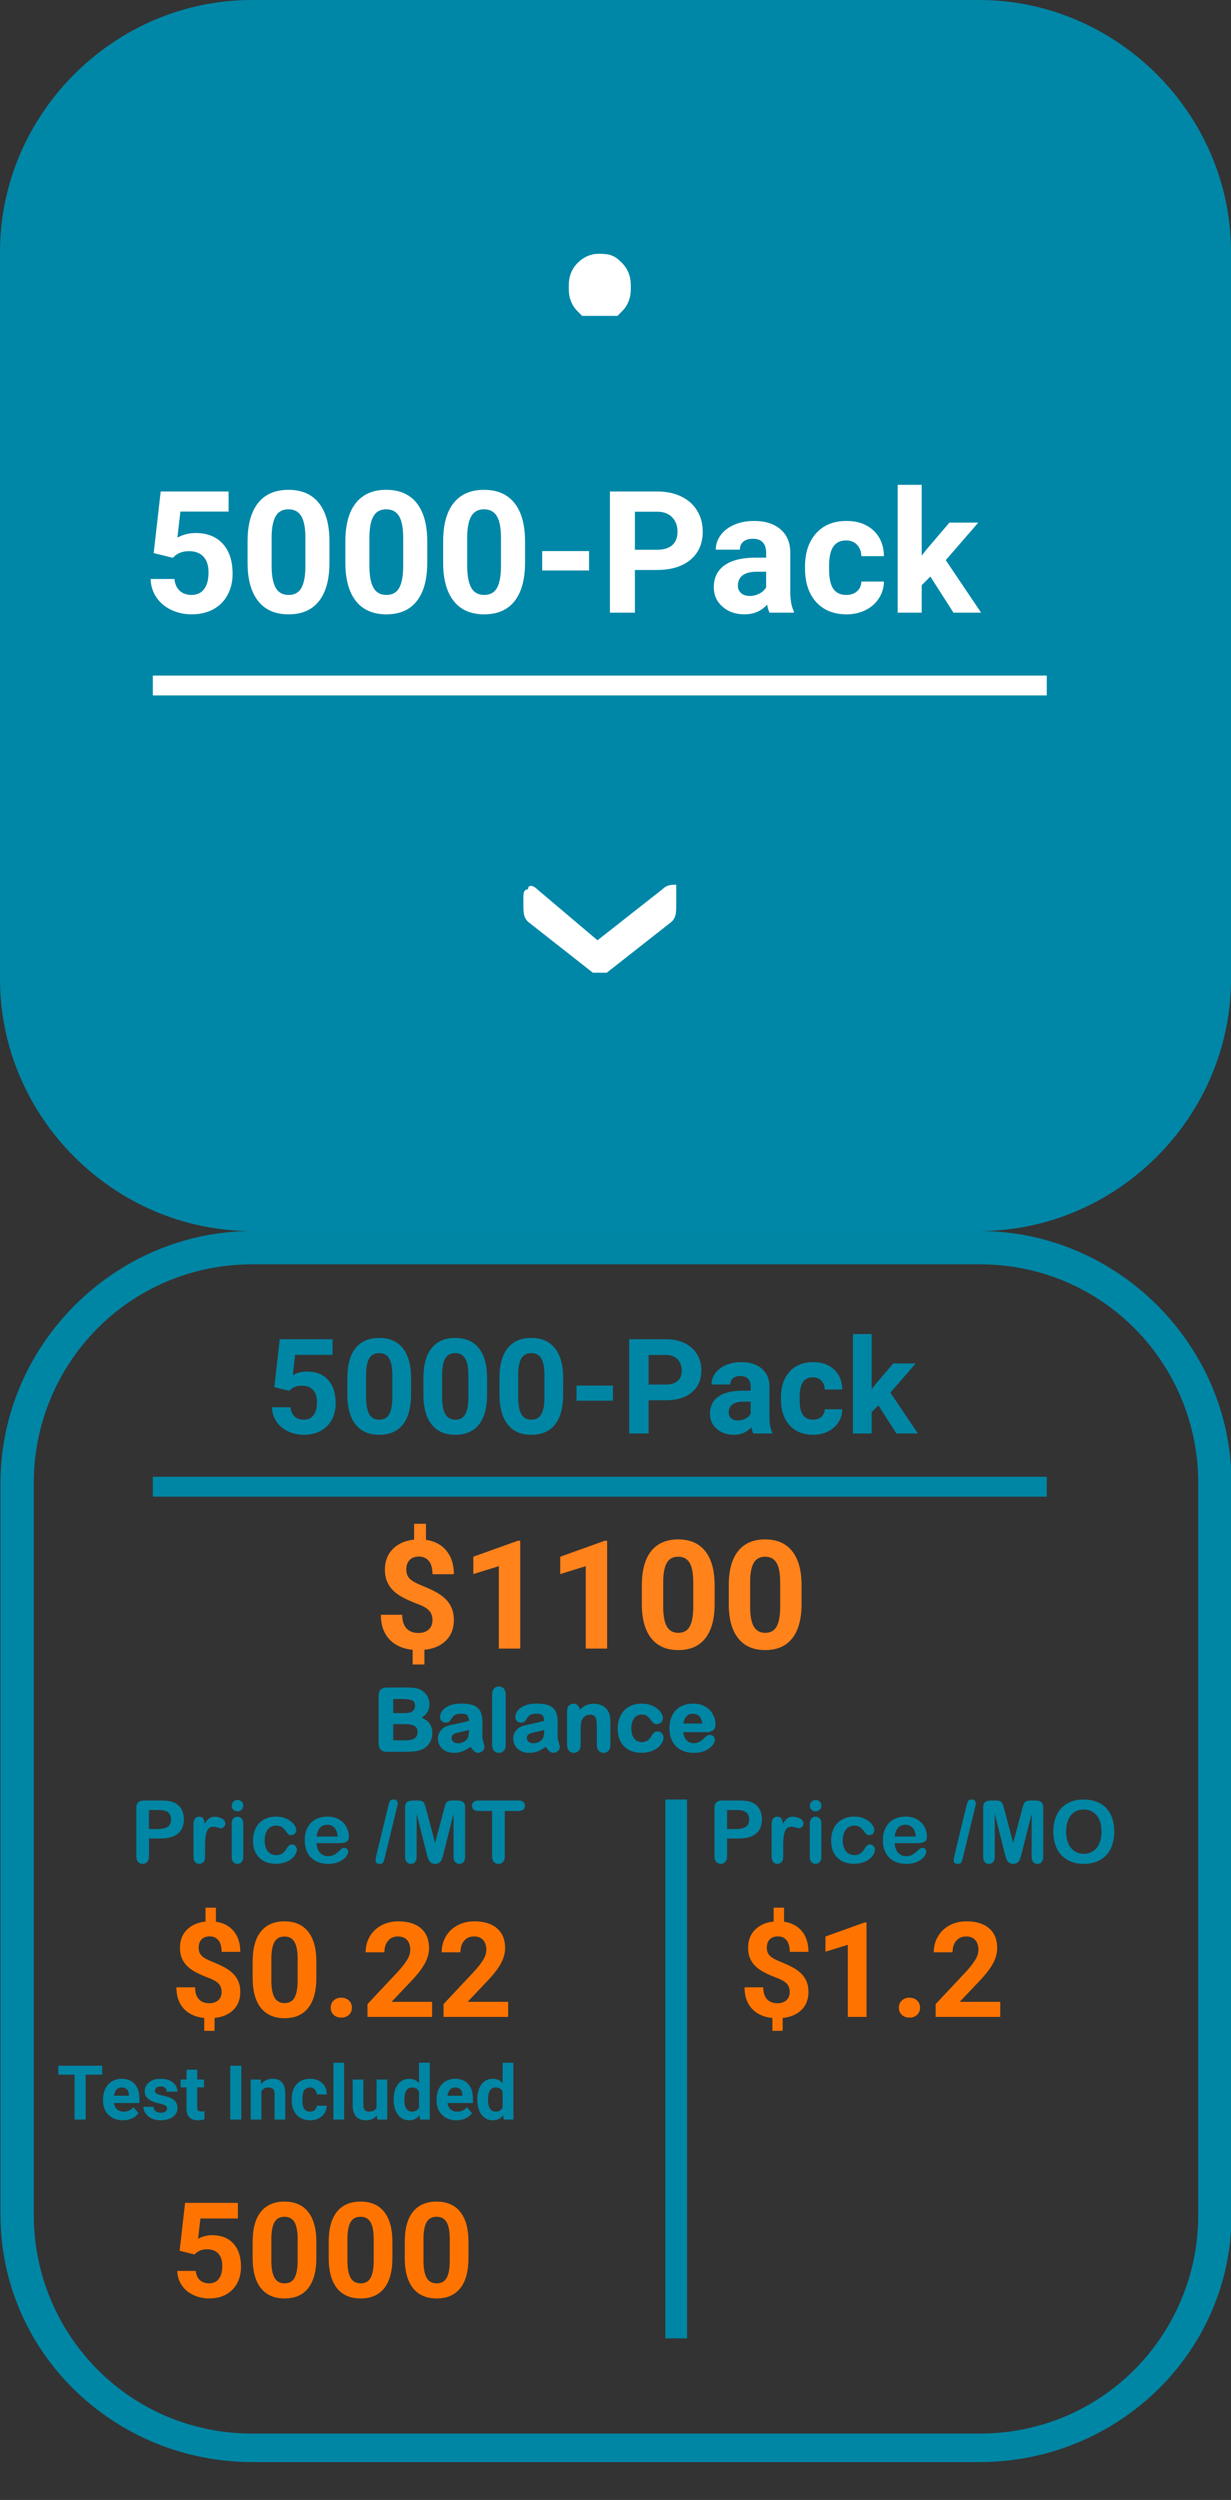 <?xml version="1.0" encoding="UTF-8" standalone="no"?><!-- Generator: Gravit.io --><svg xmlns="http://www.w3.org/2000/svg" xmlns:xlink="http://www.w3.org/1999/xlink" style="isolation:isolate" viewBox="0 0 130 264" width="130pt" height="264pt"><rect x="0" y="0" width="130" height="264" fill="#333333" stroke="none"/><defs><clipPath id="_clipPath_w7uYd6oVw241CYsvHjyPAZh0sEbQaWiz"><rect width="130" height="264"/></clipPath></defs><g clip-path="url(#_clipPath_w7uYd6oVw241CYsvHjyPAZh0sEbQaWiz)"><g id="150"><g id="_2742691933392"><path d=" M 103.398 130 L 26.602 130 C 12.046 130 0 117.953 0 103.398 L 0 26.602 C 0 12.046 12.047 0 26.602 0 L 103.398 0 C 117.954 0 130 12.047 130 26.602 L 130 103.398 C 130 117.954 117.953 130 103.398 130 Z " id="Path" class="fil0" fill="rgb(0,135,167)"/><path d=" M 16.14 72.391 L 16.14 72.391 L 110.544 72.391 L 16.14 72.391 Z " id="Path" class="fil1 str0" fill="none" vector-effect="non-scaling-stroke" stroke-width="2.097" stroke="rgb(255,255,255)" stroke-linejoin="miter" stroke-linecap="butt" stroke-miterlimit="22.926"/><path d=" M 71.414 93.425 C 71.414 93.914 71.414 94.404 71.414 94.404 L 71.414 95.383 C 71.414 96.362 71.414 96.851 70.925 97.339 L 64.077 102.72 C 63.588 102.72 63.098 102.72 62.609 102.72 L 55.761 97.339 C 55.272 96.851 55.272 96.36 55.272 95.383 L 55.272 94.894 C 55.272 94.406 55.272 93.915 55.761 93.915 C 55.761 93.427 56.25 93.427 56.74 93.915 L 63.098 99.296 L 69.946 93.915 C 70.435 93.427 70.925 93.427 71.414 93.427 L 71.414 93.427 L 71.414 93.427 L 71.414 93.425 Z " id="Path" class="fil2" fill="rgb(255,255,255)"/><path d=" M 62.119 30.326 C 62.119 30.326 62.608 30.814 62.608 31.305 C 63.096 31.305 63.096 31.305 63.587 31.305 C 63.587 31.305 64.075 31.305 64.075 31.305 C 64.564 30.816 64.564 30.326 64.564 30.326 C 64.564 29.837 64.564 29.837 64.075 29.347 C 64.075 29.347 63.587 29.347 63.587 29.347 C 63.098 29.347 63.098 29.347 62.608 29.347 C 62.608 29.835 62.119 29.835 62.119 30.326 Z " id="Path" class="fil1 str1" fill="none" vector-effect="non-scaling-stroke" stroke-width="3.128" stroke="rgb(255,255,255)" stroke-linejoin="miter" stroke-linecap="butt" stroke-miterlimit="22.926"/><path d=" M 62.119 30.326 C 62.119 30.326 62.608 30.814 62.608 31.305 C 63.096 31.305 63.096 31.305 63.587 31.305 C 63.587 31.305 64.075 31.305 64.075 31.305 C 64.564 30.816 64.564 30.326 64.564 30.326 C 64.564 29.837 64.564 29.837 64.075 29.347 C 64.075 29.347 63.587 29.347 63.587 29.347 C 63.098 29.347 63.098 29.347 62.608 29.347 C 62.608 29.835 62.119 29.835 62.119 30.326 Z " id="_1" class="fil2" fill="rgb(255,255,255)"/><path d=" M 61.63 30.326 C 61.63 29.837 61.63 29.347 62.119 28.858 C 62.608 28.369 63.098 28.369 63.098 28.369 C 64.077 28.369 64.077 28.369 64.566 28.858 C 65.054 29.347 65.054 29.837 65.054 30.326 C 65.054 30.814 65.054 31.305 64.566 31.793 C 64.077 31.793 64.077 31.793 63.587 31.793 C 63.098 31.793 62.608 31.793 62.119 31.793 C 61.63 31.305 61.63 30.814 61.63 30.326 Z " id="Path" class="fil1 str1" fill="none" vector-effect="non-scaling-stroke" stroke-width="3.128" stroke="rgb(255,255,255)" stroke-linejoin="miter" stroke-linecap="butt" stroke-miterlimit="22.926"/><path d=" M 61.63 30.326 C 61.63 29.837 61.63 29.347 62.119 28.858 C 62.608 28.369 63.098 28.369 63.098 28.369 C 64.077 28.369 64.077 28.369 64.566 28.858 C 65.054 29.347 65.054 29.837 65.054 30.326 C 65.054 30.814 65.054 31.305 64.566 31.793 C 64.077 31.793 64.077 31.793 63.587 31.793 C 63.098 31.793 62.608 31.793 62.119 31.793 C 61.63 31.305 61.63 30.814 61.63 30.326 Z " id="_1_0" class="fil2" fill="rgb(255,255,255)"/><path d=" M 103.452 130 L 26.656 130 C 12.1 130 0.054 142.047 0.054 156.602 L 0.054 233.9 C 0.054 248.456 12.102 260 26.656 260 L 103.452 260 C 118.009 260 130.054 248.456 130.054 233.9 L 130.054 156.602 C 130.054 142.046 118.007 130 103.452 130 Z  M 103.452 133.514 C 116.502 133.514 126.542 144.055 126.542 156.603 L 126.542 233.901 C 126.542 246.45 116.504 256.991 103.452 256.991 L 26.656 256.991 C 13.606 256.991 3.566 246.45 3.566 233.901 L 3.566 156.603 C 3.566 144.055 13.605 133.514 26.656 133.514 L 103.452 133.514 Z " id="Compound Path" class="fil0" fill="rgb(0,134,165)"/><path d=" M 16.14 157 L 16.14 157 L 110.544 157 L 16.14 157 Z " id="Path" class="fil0 str2" fill="rgb(0,134,165)" vector-effect="non-scaling-stroke" stroke-width="2.097" stroke="rgb(0,134,165)" stroke-linejoin="miter" stroke-linecap="butt" stroke-miterlimit="22.926"/><path d=" M 253.505 146.778 L 258.816 146.778 C 259.347 146.778 259.749 146.886 260.027 147.104 C 260.305 147.32 260.444 147.615 260.444 147.987 C 260.444 148.316 260.333 148.597 260.115 148.83 C 259.893 149.059 259.559 149.173 259.111 149.173 L 251.619 149.173 C 251.109 149.173 250.712 149.034 250.428 148.753 C 250.144 148.472 250 148.141 250 147.76 C 250 147.517 250.091 147.193 250.275 146.791 C 250.459 146.388 250.66 146.072 250.876 145.84 C 251.778 144.906 252.592 144.103 253.318 143.434 C 254.044 142.767 254.564 142.327 254.875 142.117 C 255.434 141.725 255.896 141.329 256.264 140.929 C 256.636 140.533 256.917 140.127 257.112 139.71 C 257.303 139.293 257.401 138.884 257.401 138.484 C 257.401 138.05 257.296 137.661 257.092 137.318 C 256.884 136.974 256.602 136.71 256.249 136.518 C 255.891 136.328 255.502 136.234 255.082 136.234 C 254.192 136.234 253.494 136.623 252.989 137.405 C 252.92 137.505 252.804 137.783 252.645 138.239 C 252.486 138.693 252.308 139.044 252.106 139.288 C 251.908 139.532 251.613 139.657 251.227 139.657 C 250.887 139.657 250.606 139.543 250.384 139.319 C 250.158 139.098 250.047 138.792 250.047 138.403 C 250.047 137.937 250.151 137.447 250.362 136.941 C 250.57 136.431 250.887 135.969 251.304 135.556 C 251.721 135.143 252.248 134.81 252.892 134.555 C 253.53 134.303 254.284 134.173 255.145 134.173 C 256.18 134.173 257.065 134.337 257.798 134.66 C 258.274 134.879 258.694 135.177 259.051 135.556 C 259.412 135.939 259.693 136.376 259.891 136.876 C 260.093 137.372 260.194 137.891 260.194 138.425 C 260.194 139.268 259.985 140.033 259.57 140.72 C 259.153 141.407 258.727 141.95 258.291 142.339 C 257.857 142.728 257.131 143.343 256.11 144.177 C 255.089 145.011 254.388 145.66 254.008 146.118 C 253.844 146.302 253.679 146.524 253.508 146.781 L 253.505 146.778 Z  M 265.887 146.778 L 271.198 146.778 C 271.728 146.778 272.131 146.886 272.409 147.104 C 272.687 147.32 272.826 147.615 272.826 147.987 C 272.826 148.316 272.715 148.597 272.497 148.83 C 272.275 149.059 271.941 149.173 271.493 149.173 L 264.001 149.173 C 263.491 149.173 263.094 149.034 262.81 148.753 C 262.526 148.472 262.382 148.141 262.382 147.76 C 262.382 147.517 262.472 147.193 262.657 146.791 C 262.841 146.388 263.042 146.072 263.258 145.84 C 264.16 144.906 264.974 144.103 265.7 143.434 C 266.426 142.767 266.946 142.327 267.257 142.117 C 267.816 141.725 268.278 141.329 268.646 140.929 C 269.018 140.533 269.299 140.127 269.494 139.71 C 269.685 139.293 269.783 138.884 269.783 138.484 C 269.783 138.05 269.678 137.661 269.474 137.318 C 269.266 136.974 268.984 136.71 268.631 136.518 C 268.273 136.328 267.884 136.234 267.464 136.234 C 266.574 136.234 265.876 136.623 265.37 137.405 C 265.302 137.505 265.186 137.783 265.027 138.239 C 264.868 138.693 264.69 139.044 264.488 139.288 C 264.29 139.532 263.995 139.657 263.609 139.657 C 263.269 139.657 262.988 139.543 262.766 139.319 C 262.54 139.098 262.429 138.792 262.429 138.403 C 262.429 137.937 262.533 137.447 262.744 136.941 C 262.952 136.431 263.269 135.969 263.686 135.556 C 264.103 135.143 264.63 134.81 265.274 134.555 C 265.912 134.303 266.666 134.173 267.527 134.173 C 268.562 134.173 269.447 134.337 270.18 134.66 C 270.656 134.879 271.076 135.177 271.433 135.556 C 271.794 135.939 272.075 136.376 272.273 136.876 C 272.475 137.372 272.576 137.891 272.576 138.425 C 272.576 139.268 272.367 140.033 271.952 140.72 C 271.535 141.407 271.109 141.95 270.673 142.339 C 270.239 142.728 269.513 143.343 268.492 144.177 C 267.471 145.011 266.769 145.66 266.39 146.118 C 266.226 146.302 266.061 146.524 265.89 146.781 L 265.887 146.778 Z  M 285.016 141.857 C 285.016 142.971 284.947 143.927 284.811 144.725 C 284.676 145.527 284.426 146.253 284.057 146.903 C 283.595 147.702 283.002 148.321 282.268 148.755 C 281.536 149.189 280.719 149.404 279.823 149.404 C 278.795 149.404 277.868 149.112 277.051 148.528 C 276.235 147.944 275.621 147.139 275.204 146.111 C 274.996 145.549 274.843 144.923 274.742 144.242 C 274.645 143.562 274.597 142.825 274.597 142.03 C 274.597 141.006 274.653 140.084 274.761 139.265 C 274.868 138.442 275.039 137.736 275.268 137.146 C 275.668 136.17 276.25 135.427 277.012 134.916 C 277.776 134.406 278.686 134.148 279.746 134.148 C 280.444 134.148 281.08 134.262 281.65 134.488 C 282.22 134.718 282.719 135.047 283.15 135.484 C 283.581 135.922 283.945 136.463 284.245 137.107 C 284.762 138.225 285.019 139.808 285.019 141.855 L 285.016 141.857 Z  M 282.224 141.655 C 282.224 140.415 282.151 139.397 282.003 138.609 C 281.853 137.817 281.6 137.219 281.248 136.816 C 280.894 136.414 280.404 136.212 279.782 136.212 C 278.886 136.212 278.265 136.663 277.913 137.566 C 277.562 138.465 277.389 139.855 277.389 141.733 C 277.389 143.007 277.462 144.053 277.61 144.865 C 277.76 145.682 278.013 146.296 278.364 146.713 C 278.719 147.129 279.198 147.337 279.802 147.337 C 280.424 147.337 280.914 147.122 281.269 146.688 C 281.62 146.253 281.867 145.632 282.009 144.826 C 282.151 144.018 282.224 142.96 282.224 141.652 L 282.224 141.655 Z  M 297.398 141.857 C 297.398 142.971 297.329 143.927 297.193 144.725 C 297.058 145.527 296.808 146.253 296.439 146.903 C 295.977 147.702 295.384 148.321 294.65 148.755 C 293.918 149.189 293.101 149.404 292.205 149.404 C 291.177 149.404 290.25 149.112 289.433 148.528 C 288.617 147.944 288.003 147.139 287.586 146.111 C 287.378 145.549 287.225 144.923 287.124 144.242 C 287.027 143.562 286.979 142.825 286.979 142.03 C 286.979 141.006 287.035 140.084 287.143 139.265 C 287.25 138.442 287.421 137.736 287.65 137.146 C 288.05 136.17 288.632 135.427 289.394 134.916 C 290.158 134.406 291.068 134.148 292.128 134.148 C 292.826 134.148 293.462 134.262 294.032 134.488 C 294.601 134.718 295.101 135.047 295.532 135.484 C 295.963 135.922 296.327 136.463 296.627 137.107 C 297.143 138.225 297.401 139.808 297.401 141.855 L 297.398 141.857 Z  M 294.606 141.655 C 294.606 140.415 294.533 139.397 294.384 138.609 C 294.235 137.817 293.982 137.219 293.63 136.816 C 293.276 136.414 292.786 136.212 292.164 136.212 C 291.268 136.212 290.646 136.663 290.295 137.566 C 289.944 138.465 289.77 139.855 289.77 141.733 C 289.77 143.007 289.844 144.053 289.992 144.865 C 290.142 145.682 290.395 146.296 290.746 146.713 C 291.101 147.129 291.58 147.337 292.184 147.337 C 292.806 147.337 293.296 147.122 293.651 146.688 C 294.002 146.253 294.249 145.632 294.391 144.826 C 294.533 144.018 294.606 142.96 294.606 141.652 L 294.606 141.655 Z  M 303.469 144.986 L 300.252 144.986 C 299.762 144.986 299.39 144.872 299.137 144.645 C 298.884 144.416 298.755 144.121 298.755 143.76 C 298.755 143.396 298.88 143.096 299.126 142.867 C 299.373 142.64 299.748 142.526 300.252 142.526 L 303.469 142.526 C 303.973 142.526 304.348 142.64 304.594 142.867 C 304.841 143.096 304.966 143.395 304.966 143.76 C 304.966 144.121 304.844 144.416 304.598 144.645 C 304.354 144.872 303.979 144.986 303.469 144.986 Z  M 312.734 143.36 L 309.966 143.36 L 309.966 147.584 C 309.966 148.188 309.824 148.642 309.538 148.955 C 309.254 149.267 308.891 149.423 308.46 149.423 C 308.006 149.423 307.638 149.27 307.36 148.961 C 307.082 148.652 306.943 148.197 306.943 147.603 L 306.943 136.103 C 306.943 135.439 307.096 134.963 307.402 134.679 C 307.708 134.395 308.19 134.251 308.857 134.251 L 312.732 134.251 C 313.879 134.251 314.761 134.338 315.379 134.515 C 315.99 134.685 316.519 134.966 316.962 135.358 C 317.407 135.755 317.745 136.232 317.973 136.802 C 318.205 137.372 318.319 138.014 318.319 138.726 C 318.319 140.247 317.851 141.398 316.917 142.181 C 315.979 142.964 314.587 143.356 312.732 143.356 L 312.734 143.36 Z  M 312.002 136.526 L 309.967 136.526 L 309.967 141.09 L 312.002 141.09 C 312.714 141.09 313.312 141.013 313.791 140.864 C 314.267 140.714 314.631 140.472 314.886 140.131 C 315.135 139.794 315.26 139.346 315.26 138.798 C 315.26 138.137 315.065 137.603 314.681 137.19 C 314.247 136.749 313.354 136.526 312.003 136.526 L 312.002 136.526 Z  M 326.88 147.865 C 326.206 148.386 325.558 148.775 324.932 149.036 C 324.304 149.297 323.598 149.425 322.821 149.425 C 322.109 149.425 321.479 149.283 320.942 149.002 C 320.404 148.72 319.987 148.343 319.695 147.859 C 319.403 147.376 319.258 146.855 319.258 146.293 C 319.258 145.532 319.498 144.886 319.981 144.352 C 320.463 143.813 321.127 143.455 321.97 143.271 C 322.143 143.229 322.582 143.138 323.28 142.996 C 323.978 142.854 324.579 142.725 325.075 142.604 C 325.572 142.486 326.114 142.344 326.698 142.174 C 326.663 141.441 326.517 140.903 326.257 140.562 C 325.993 140.219 325.455 140.048 324.632 140.048 C 323.926 140.048 323.395 140.145 323.041 140.344 C 322.683 140.539 322.377 140.834 322.124 141.229 C 321.871 141.621 321.69 141.878 321.586 142.006 C 321.478 142.131 321.253 142.194 320.908 142.194 C 320.596 142.194 320.324 142.094 320.099 141.892 C 319.873 141.694 319.759 141.438 319.759 141.124 C 319.759 140.634 319.932 140.159 320.276 139.697 C 320.624 139.235 321.161 138.857 321.895 138.559 C 322.627 138.261 323.541 138.111 324.635 138.111 C 325.855 138.111 326.816 138.256 327.514 138.545 C 328.212 138.834 328.706 139.288 328.994 139.913 C 329.283 140.537 329.429 141.365 329.429 142.395 C 329.429 143.048 329.425 143.601 329.422 144.055 C 329.419 144.509 329.415 145.017 329.408 145.573 C 329.408 146.093 329.496 146.639 329.669 147.204 C 329.842 147.766 329.925 148.132 329.925 148.294 C 329.925 148.578 329.794 148.839 329.525 149.072 C 329.255 149.304 328.952 149.423 328.612 149.423 C 328.328 149.423 328.045 149.292 327.769 149.023 C 327.491 148.756 327.196 148.371 326.883 147.863 L 326.88 147.865 Z  M 326.696 143.84 C 326.29 143.989 325.7 144.149 324.921 144.311 C 324.146 144.478 323.608 144.603 323.309 144.68 C 323.011 144.759 322.725 144.912 322.455 145.139 C 322.184 145.368 322.049 145.684 322.049 146.094 C 322.049 146.514 322.209 146.872 322.529 147.167 C 322.844 147.462 323.261 147.612 323.779 147.612 C 324.327 147.612 324.835 147.49 325.297 147.251 C 325.762 147.008 326.103 146.698 326.321 146.317 C 326.571 145.897 326.696 145.203 326.696 144.238 L 326.696 143.841 L 326.696 143.84 Z  M 342.207 145.99 C 342.207 146.333 342.102 146.705 341.895 147.097 C 341.69 147.489 341.373 147.865 340.95 148.219 C 340.527 148.574 339.991 148.861 339.345 149.076 C 338.702 149.295 337.977 149.403 337.167 149.403 C 335.451 149.403 334.111 148.903 333.148 147.902 C 332.183 146.901 331.699 145.562 331.699 143.877 C 331.699 142.737 331.921 141.73 332.362 140.856 C 332.803 139.981 333.443 139.304 334.277 138.827 C 335.114 138.348 336.11 138.109 337.27 138.109 C 337.988 138.109 338.649 138.214 339.25 138.425 C 339.848 138.637 340.357 138.907 340.774 139.241 C 341.191 139.574 341.511 139.928 341.729 140.305 C 341.951 140.684 342.062 141.034 342.062 141.36 C 342.062 141.693 341.937 141.975 341.69 142.208 C 341.44 142.437 341.142 142.551 340.788 142.551 C 340.558 142.551 340.368 142.492 340.215 142.375 C 340.062 142.256 339.892 142.066 339.701 141.802 C 339.361 141.288 339.006 140.899 338.638 140.642 C 338.266 140.384 337.798 140.256 337.228 140.256 C 336.408 140.256 335.744 140.576 335.245 141.218 C 334.742 141.857 334.491 142.733 334.491 143.843 C 334.491 144.364 334.556 144.844 334.686 145.281 C 334.814 145.718 334.998 146.093 335.245 146.399 C 335.488 146.708 335.783 146.94 336.13 147.1 C 336.474 147.259 336.856 147.339 337.268 147.339 C 337.824 147.339 338.3 147.211 338.695 146.953 C 339.095 146.695 339.445 146.3 339.751 145.773 C 339.918 145.46 340.102 145.217 340.299 145.043 C 340.494 144.867 340.736 144.776 341.022 144.776 C 341.362 144.776 341.643 144.909 341.865 145.165 C 342.087 145.423 342.202 145.696 342.202 145.988 L 342.207 145.99 Z  M 350.746 148.154 L 348.295 144.132 L 346.788 145.552 L 346.788 147.757 C 346.788 148.293 346.646 148.705 346.365 148.994 C 346.084 149.283 345.761 149.425 345.392 149.425 C 344.965 149.425 344.629 149.283 344.385 148.997 C 344.139 148.713 344.017 148.291 344.017 147.737 L 344.017 135.897 C 344.017 135.278 344.135 134.81 344.374 134.487 C 344.61 134.164 344.95 134.004 345.392 134.004 C 345.82 134.004 346.159 134.149 346.41 134.441 C 346.663 134.733 346.788 135.164 346.788 135.733 L 346.788 142.464 L 349.911 139.19 C 350.3 138.779 350.595 138.503 350.796 138.353 C 351.001 138.203 351.248 138.131 351.54 138.131 C 351.886 138.131 352.175 138.242 352.405 138.461 C 352.637 138.682 352.751 138.957 352.751 139.291 C 352.751 139.697 352.372 140.239 351.622 140.92 L 350.147 142.27 L 352.995 146.747 C 353.207 147.079 353.356 147.334 353.446 147.507 C 353.54 147.681 353.585 147.845 353.585 148.001 C 353.585 148.441 353.463 148.789 353.224 149.042 C 352.985 149.295 352.665 149.425 352.273 149.425 C 351.933 149.425 351.672 149.334 351.491 149.15 C 351.307 148.966 351.06 148.636 350.748 148.154 L 350.746 148.154 Z " id="Compound Path" class="fil3 str3" fill="rgb(255,255,255)" vector-effect="non-scaling-stroke" stroke-width="0.212" stroke="rgb(255,255,255)" stroke-linejoin="miter" stroke-linecap="butt" stroke-miterlimit="22.926"/><path d=" M 42.906 184.889 L 40.896 184.889 C 40.606 184.889 40.398 184.825 40.275 184.694 C 40.151 184.564 40.087 184.355 40.087 184.073 L 40.087 179.128 C 40.087 178.839 40.151 178.629 40.28 178.503 C 40.406 178.377 40.612 178.311 40.896 178.311 L 43.028 178.311 C 43.341 178.311 43.615 178.331 43.844 178.369 C 44.075 178.408 44.281 178.483 44.464 178.594 C 44.62 178.686 44.756 178.803 44.878 178.945 C 44.998 179.087 45.087 179.243 45.151 179.415 C 45.214 179.588 45.246 179.769 45.246 179.96 C 45.246 180.619 44.917 181.1 44.258 181.406 C 45.123 181.68 45.554 182.216 45.554 183.011 C 45.554 183.378 45.459 183.71 45.271 184.004 C 45.082 184.299 44.829 184.516 44.509 184.656 C 44.308 184.741 44.078 184.8 43.819 184.834 C 43.558 184.87 43.254 184.886 42.909 184.886 L 42.906 184.889 Z  M 42.806 181.968 L 41.419 181.968 L 41.419 183.887 L 42.851 183.887 C 43.752 183.887 44.203 183.562 44.203 182.912 C 44.203 182.58 44.088 182.339 43.852 182.189 C 43.619 182.041 43.27 181.966 42.806 181.966 L 42.806 181.968 Z  M 41.419 179.313 L 41.419 181.012 L 42.64 181.012 C 42.973 181.012 43.229 180.979 43.409 180.917 C 43.591 180.854 43.729 180.734 43.825 180.559 C 43.9 180.434 43.938 180.292 43.938 180.138 C 43.938 179.805 43.819 179.585 43.583 179.476 C 43.348 179.366 42.987 179.312 42.503 179.312 L 41.421 179.312 L 41.419 179.313 Z  M 49.714 184.311 C 49.417 184.541 49.13 184.713 48.855 184.827 C 48.577 184.942 48.266 184.998 47.924 184.998 C 47.61 184.998 47.334 184.936 47.097 184.811 C 46.859 184.688 46.675 184.521 46.547 184.307 C 46.419 184.094 46.353 183.865 46.353 183.617 C 46.353 183.281 46.46 182.997 46.672 182.761 C 46.884 182.524 47.178 182.366 47.549 182.285 C 47.626 182.266 47.82 182.227 48.127 182.163 C 48.435 182.1 48.7 182.044 48.919 181.99 C 49.137 181.938 49.376 181.874 49.634 181.799 C 49.618 181.476 49.554 181.239 49.44 181.089 C 49.323 180.937 49.086 180.862 48.724 180.862 C 48.413 180.862 48.179 180.904 48.023 180.992 C 47.865 181.078 47.731 181.207 47.618 181.382 C 47.506 181.556 47.426 181.668 47.381 181.726 C 47.334 181.78 47.234 181.808 47.083 181.808 C 46.945 181.808 46.825 181.763 46.727 181.676 C 46.627 181.588 46.577 181.474 46.577 181.337 C 46.577 181.121 46.653 180.912 46.805 180.708 C 46.958 180.503 47.195 180.338 47.518 180.205 C 47.841 180.074 48.244 180.007 48.727 180.007 C 49.264 180.007 49.689 180.071 49.996 180.199 C 50.304 180.325 50.521 180.527 50.649 180.801 C 50.775 181.078 50.841 181.442 50.841 181.896 C 50.841 182.183 50.839 182.427 50.838 182.628 C 50.836 182.83 50.835 183.053 50.831 183.298 C 50.831 183.528 50.871 183.768 50.947 184.018 C 51.024 184.266 51.061 184.427 51.061 184.499 C 51.061 184.624 51.003 184.739 50.885 184.841 C 50.764 184.944 50.632 184.995 50.482 184.995 C 50.357 184.995 50.232 184.938 50.11 184.819 C 49.988 184.7 49.857 184.532 49.72 184.307 L 49.714 184.311 Z  M 49.632 182.538 C 49.453 182.603 49.194 182.674 48.85 182.745 C 48.508 182.819 48.271 182.873 48.14 182.908 C 48.008 182.944 47.882 183.011 47.763 183.109 C 47.645 183.211 47.584 183.35 47.584 183.531 C 47.584 183.717 47.654 183.873 47.795 184.004 C 47.934 184.133 48.118 184.201 48.346 184.201 C 48.588 184.201 48.811 184.147 49.014 184.041 C 49.219 183.934 49.368 183.798 49.465 183.629 C 49.576 183.443 49.631 183.137 49.631 182.713 L 49.631 182.538 L 49.632 182.538 Z  M 52.077 184.255 L 52.077 178.946 C 52.077 178.701 52.132 178.515 52.241 178.391 C 52.351 178.266 52.497 178.202 52.682 178.202 C 52.866 178.202 53.016 178.264 53.128 178.389 C 53.242 178.512 53.298 178.698 53.298 178.946 L 53.298 184.255 C 53.298 184.503 53.241 184.689 53.125 184.813 C 53.01 184.936 52.861 185 52.682 185 C 52.502 185 52.357 184.936 52.246 184.806 C 52.134 184.678 52.077 184.494 52.077 184.255 Z  M 57.661 184.311 C 57.364 184.541 57.077 184.713 56.802 184.827 C 56.524 184.942 56.214 184.998 55.872 184.998 C 55.558 184.998 55.281 184.936 55.044 184.811 C 54.807 184.688 54.623 184.521 54.495 184.307 C 54.366 184.094 54.301 183.865 54.301 183.617 C 54.301 183.281 54.407 182.997 54.619 182.761 C 54.832 182.524 55.125 182.366 55.497 182.285 C 55.573 182.266 55.767 182.227 56.075 182.163 C 56.382 182.1 56.648 182.044 56.866 181.99 C 57.085 181.938 57.324 181.874 57.581 181.799 C 57.566 181.476 57.502 181.239 57.388 181.089 C 57.271 180.937 57.033 180.862 56.671 180.862 C 56.36 180.862 56.126 180.904 55.97 180.992 C 55.812 181.078 55.678 181.207 55.566 181.382 C 55.453 181.556 55.374 181.668 55.328 181.726 C 55.281 181.78 55.182 181.808 55.03 181.808 C 54.893 181.808 54.772 181.763 54.674 181.676 C 54.574 181.588 54.524 181.474 54.524 181.337 C 54.524 181.121 54.601 180.912 54.752 180.708 C 54.905 180.503 55.143 180.338 55.466 180.205 C 55.789 180.074 56.192 180.007 56.674 180.007 C 57.211 180.007 57.636 180.071 57.944 180.199 C 58.251 180.325 58.468 180.527 58.596 180.801 C 58.723 181.078 58.788 181.442 58.788 181.896 C 58.788 182.183 58.787 182.427 58.785 182.628 C 58.784 182.83 58.782 183.053 58.779 183.298 C 58.779 183.528 58.818 183.768 58.895 184.018 C 58.971 184.266 59.009 184.427 59.009 184.499 C 59.009 184.624 58.951 184.739 58.832 184.841 C 58.712 184.944 58.579 184.995 58.429 184.995 C 58.304 184.995 58.179 184.938 58.058 184.819 C 57.936 184.7 57.805 184.532 57.667 184.307 L 57.661 184.311 Z  M 57.58 182.538 C 57.4 182.603 57.141 182.674 56.798 182.745 C 56.456 182.819 56.218 182.873 56.087 182.908 C 55.956 182.944 55.83 183.011 55.711 183.109 C 55.592 183.211 55.531 183.35 55.531 183.531 C 55.531 183.717 55.602 183.873 55.742 184.004 C 55.881 184.133 56.065 184.201 56.293 184.201 C 56.535 184.201 56.759 184.147 56.962 184.041 C 57.166 183.934 57.316 183.798 57.413 183.629 C 57.524 183.443 57.578 183.137 57.578 182.713 L 57.578 182.538 L 57.58 182.538 Z  M 61.134 180.697 L 61.134 180.845 C 61.349 180.561 61.585 180.352 61.841 180.219 C 62.097 180.086 62.391 180.021 62.723 180.021 C 63.046 180.021 63.334 180.091 63.59 180.231 C 63.844 180.37 64.033 180.57 64.16 180.826 C 64.241 180.976 64.292 181.137 64.317 181.312 C 64.341 181.485 64.353 181.705 64.353 181.976 L 64.353 184.255 C 64.353 184.5 64.297 184.686 64.185 184.811 C 64.072 184.936 63.925 185 63.747 185 C 63.565 185 63.416 184.936 63.302 184.806 C 63.188 184.678 63.132 184.494 63.132 184.255 L 63.132 182.213 C 63.132 181.81 63.076 181.501 62.964 181.287 C 62.851 181.075 62.628 180.967 62.294 180.967 C 62.077 180.967 61.877 181.031 61.697 181.162 C 61.518 181.292 61.387 181.471 61.304 181.699 C 61.244 181.882 61.213 182.221 61.213 182.722 L 61.213 184.255 C 61.213 184.503 61.155 184.689 61.04 184.813 C 60.924 184.936 60.776 185 60.596 185 C 60.42 185 60.275 184.936 60.162 184.806 C 60.048 184.678 59.992 184.494 59.992 184.255 L 59.992 180.716 C 59.992 180.483 60.042 180.308 60.144 180.194 C 60.247 180.078 60.384 180.021 60.561 180.021 C 60.668 180.021 60.765 180.047 60.851 180.097 C 60.938 180.147 61.007 180.224 61.059 180.325 C 61.11 180.427 61.137 180.552 61.137 180.697 L 61.134 180.697 Z  M 69.965 183.484 C 69.965 183.635 69.92 183.799 69.827 183.973 C 69.737 184.146 69.598 184.311 69.411 184.468 C 69.223 184.624 68.987 184.75 68.703 184.845 C 68.421 184.942 68.101 184.989 67.743 184.989 C 66.987 184.989 66.396 184.769 65.972 184.327 C 65.548 183.887 65.334 183.295 65.334 182.553 C 65.334 182.051 65.432 181.607 65.626 181.221 C 65.821 180.836 66.102 180.538 66.469 180.327 C 66.837 180.116 67.278 180.01 67.788 180.01 C 68.105 180.01 68.396 180.055 68.661 180.149 C 68.925 180.242 69.15 180.361 69.333 180.508 C 69.517 180.655 69.657 180.811 69.754 180.976 C 69.852 181.143 69.901 181.298 69.901 181.442 C 69.901 181.588 69.846 181.713 69.737 181.815 C 69.626 181.916 69.495 181.966 69.339 181.966 C 69.237 181.966 69.153 181.94 69.086 181.888 C 69.019 181.837 68.944 181.752 68.859 181.635 C 68.71 181.409 68.553 181.237 68.391 181.125 C 68.227 181.011 68.021 180.954 67.77 180.954 C 67.409 180.954 67.115 181.095 66.895 181.379 C 66.673 181.66 66.563 182.047 66.563 182.536 C 66.563 182.766 66.592 182.976 66.648 183.17 C 66.705 183.362 66.786 183.528 66.895 183.663 C 67.003 183.799 67.133 183.902 67.286 183.973 C 67.437 184.043 67.606 184.079 67.788 184.079 C 68.033 184.079 68.243 184.023 68.418 183.909 C 68.594 183.795 68.749 183.621 68.883 183.389 C 68.956 183.251 69.037 183.143 69.125 183.067 C 69.211 182.989 69.317 182.948 69.443 182.948 C 69.593 182.948 69.718 183.006 69.815 183.12 C 69.913 183.232 69.963 183.354 69.963 183.482 L 69.965 183.484 Z  M 74.446 182.812 L 72.051 182.812 C 72.054 183.09 72.11 183.336 72.22 183.548 C 72.329 183.76 72.474 183.92 72.654 184.027 C 72.835 184.137 73.035 184.19 73.252 184.19 C 73.398 184.19 73.533 184.172 73.653 184.138 C 73.775 184.104 73.892 184.051 74.004 183.977 C 74.12 183.904 74.223 183.826 74.318 183.742 C 74.415 183.657 74.538 183.543 74.691 183.4 C 74.754 183.346 74.843 183.318 74.96 183.318 C 75.085 183.318 75.188 183.354 75.266 183.423 C 75.342 183.49 75.381 183.588 75.381 183.713 C 75.381 183.824 75.336 183.952 75.252 184.101 C 75.164 184.247 75.035 184.389 74.858 184.525 C 74.683 184.661 74.465 184.775 74.199 184.864 C 73.934 184.955 73.63 184.998 73.288 184.998 C 72.501 184.998 71.89 184.774 71.453 184.325 C 71.017 183.877 70.799 183.268 70.799 182.5 C 70.799 182.14 70.852 181.802 70.96 181.493 C 71.067 181.184 71.225 180.918 71.429 180.697 C 71.636 180.477 71.89 180.306 72.191 180.188 C 72.493 180.069 72.829 180.01 73.195 180.01 C 73.675 180.01 74.085 180.111 74.426 180.313 C 74.769 180.514 75.024 180.775 75.196 181.096 C 75.366 181.417 75.452 181.743 75.452 182.075 C 75.452 182.383 75.363 182.585 75.186 182.675 C 75.01 182.766 74.763 182.811 74.443 182.811 L 74.446 182.812 Z  M 72.051 182.115 L 74.271 182.115 C 74.242 181.696 74.129 181.384 73.932 181.176 C 73.737 180.97 73.48 180.865 73.16 180.865 C 72.853 180.865 72.604 180.972 72.408 181.181 C 72.213 181.392 72.093 181.702 72.052 182.115 L 72.051 182.115 Z " id="Compound Path" class="fil0 str4" fill="rgb(0,134,165)" vector-effect="non-scaling-stroke" stroke-width="0.212" stroke="rgb(0,134,165)" stroke-linejoin="miter" stroke-linecap="butt" stroke-miterlimit="22.926"/><path d=" M 16.952 194.152 L 15.733 194.152 L 15.733 196.013 C 15.733 196.28 15.67 196.48 15.544 196.617 C 15.419 196.755 15.26 196.823 15.069 196.823 C 14.868 196.823 14.707 196.756 14.584 196.62 C 14.462 196.485 14.399 196.283 14.399 196.022 L 14.399 190.954 C 14.399 190.662 14.466 190.451 14.601 190.326 C 14.735 190.202 14.949 190.137 15.242 190.137 L 16.951 190.137 C 17.456 190.137 17.845 190.177 18.117 190.253 C 18.386 190.328 18.62 190.451 18.815 190.625 C 19.012 190.8 19.16 191.01 19.26 191.262 C 19.363 191.513 19.413 191.796 19.413 192.11 C 19.413 192.781 19.207 193.287 18.795 193.633 C 18.381 193.979 17.767 194.15 16.951 194.15 L 16.952 194.152 Z  M 16.629 191.14 L 15.731 191.14 L 15.731 193.151 L 16.629 193.151 C 16.943 193.151 17.207 193.117 17.417 193.051 C 17.627 192.985 17.788 192.878 17.9 192.728 C 18.011 192.58 18.065 192.381 18.065 192.139 C 18.065 191.849 17.98 191.613 17.809 191.43 C 17.617 191.235 17.224 191.138 16.629 191.138 L 16.629 191.14 Z  M 21.657 195.059 L 21.657 196.082 C 21.657 196.33 21.599 196.516 21.482 196.639 C 21.365 196.763 21.218 196.827 21.04 196.827 C 20.863 196.827 20.718 196.764 20.606 196.638 C 20.492 196.513 20.436 196.327 20.436 196.082 L 20.436 192.673 C 20.436 192.124 20.636 191.849 21.031 191.849 C 21.232 191.849 21.38 191.913 21.468 192.041 C 21.558 192.169 21.607 192.361 21.616 192.612 C 21.761 192.361 21.911 192.17 22.066 192.041 C 22.22 191.913 22.425 191.849 22.682 191.849 C 22.94 191.849 23.19 191.913 23.43 192.041 C 23.672 192.169 23.793 192.341 23.793 192.555 C 23.793 192.704 23.743 192.826 23.638 192.925 C 23.535 193.023 23.424 193.07 23.304 193.07 C 23.26 193.07 23.151 193.042 22.979 192.987 C 22.806 192.932 22.654 192.904 22.523 192.904 C 22.344 192.904 22.198 192.951 22.084 193.045 C 21.97 193.14 21.883 193.279 21.819 193.465 C 21.757 193.651 21.713 193.871 21.689 194.127 C 21.666 194.383 21.654 194.694 21.654 195.061 L 21.657 195.059 Z  M 25.69 192.542 L 25.69 196.082 C 25.69 196.327 25.632 196.513 25.515 196.638 C 25.398 196.763 25.251 196.827 25.073 196.827 C 24.893 196.827 24.748 196.763 24.637 196.633 C 24.525 196.505 24.469 196.321 24.469 196.082 L 24.469 192.58 C 24.469 192.336 24.525 192.155 24.637 192.031 C 24.75 191.91 24.895 191.847 25.073 191.847 C 25.253 191.847 25.399 191.908 25.515 192.031 C 25.63 192.153 25.69 192.325 25.69 192.544 L 25.69 192.542 Z  M 25.085 191.277 C 24.915 191.277 24.77 191.226 24.65 191.121 C 24.53 191.017 24.469 190.868 24.469 190.678 C 24.469 190.506 24.53 190.364 24.655 190.251 C 24.779 190.139 24.923 190.083 25.085 190.083 C 25.245 190.083 25.384 190.133 25.507 190.234 C 25.629 190.337 25.691 190.484 25.691 190.676 C 25.691 190.865 25.632 191.012 25.512 191.116 C 25.392 191.223 25.251 191.276 25.085 191.276 L 25.085 191.277 Z  M 31.35 195.312 C 31.35 195.463 31.305 195.627 31.212 195.801 C 31.122 195.974 30.983 196.14 30.796 196.296 C 30.608 196.452 30.372 196.578 30.088 196.674 C 29.806 196.77 29.486 196.817 29.128 196.817 C 28.372 196.817 27.78 196.597 27.357 196.155 C 26.933 195.715 26.719 195.123 26.719 194.381 C 26.719 193.879 26.817 193.435 27.011 193.05 C 27.206 192.664 27.487 192.366 27.854 192.155 C 28.222 191.944 28.663 191.838 29.173 191.838 C 29.49 191.838 29.781 191.883 30.046 191.977 C 30.31 192.071 30.535 192.189 30.717 192.336 C 30.902 192.483 31.042 192.639 31.139 192.804 C 31.237 192.971 31.286 193.126 31.286 193.27 C 31.286 193.416 31.231 193.541 31.122 193.643 C 31.011 193.744 30.88 193.794 30.724 193.794 C 30.622 193.794 30.538 193.768 30.471 193.716 C 30.404 193.665 30.329 193.58 30.244 193.463 C 30.094 193.237 29.938 193.065 29.776 192.953 C 29.612 192.839 29.406 192.783 29.155 192.783 C 28.794 192.783 28.5 192.923 28.28 193.207 C 28.058 193.488 27.948 193.875 27.948 194.364 C 27.948 194.594 27.977 194.805 28.033 194.998 C 28.09 195.19 28.171 195.356 28.28 195.492 C 28.388 195.627 28.517 195.73 28.67 195.801 C 28.822 195.871 28.991 195.907 29.173 195.907 C 29.418 195.907 29.628 195.851 29.802 195.737 C 29.979 195.623 30.134 195.449 30.268 195.217 C 30.341 195.079 30.422 194.972 30.51 194.895 C 30.596 194.817 30.702 194.776 30.828 194.776 C 30.978 194.776 31.103 194.834 31.2 194.948 C 31.298 195.061 31.348 195.182 31.348 195.31 L 31.35 195.312 Z  M 35.831 194.641 L 33.436 194.641 C 33.439 194.919 33.495 195.164 33.605 195.376 C 33.714 195.588 33.859 195.748 34.039 195.855 C 34.22 195.965 34.42 196.018 34.637 196.018 C 34.783 196.018 34.918 196.001 35.038 195.966 C 35.16 195.932 35.277 195.879 35.389 195.805 C 35.505 195.732 35.608 195.654 35.703 195.57 C 35.8 195.485 35.923 195.371 36.076 195.228 C 36.139 195.175 36.228 195.146 36.345 195.146 C 36.47 195.146 36.573 195.182 36.651 195.251 C 36.727 195.318 36.766 195.417 36.766 195.542 C 36.766 195.652 36.721 195.78 36.637 195.929 C 36.549 196.076 36.42 196.218 36.243 196.353 C 36.068 196.489 35.85 196.603 35.584 196.692 C 35.319 196.783 35.014 196.827 34.673 196.827 C 33.886 196.827 33.275 196.602 32.838 196.154 C 32.402 195.705 32.184 195.097 32.184 194.328 C 32.184 193.968 32.237 193.63 32.344 193.321 C 32.452 193.012 32.61 192.747 32.814 192.525 C 33.021 192.305 33.275 192.135 33.576 192.016 C 33.878 191.897 34.213 191.838 34.58 191.838 C 35.06 191.838 35.47 191.939 35.811 192.141 C 36.154 192.342 36.409 192.603 36.581 192.925 C 36.751 193.245 36.837 193.571 36.837 193.904 C 36.837 194.211 36.748 194.413 36.571 194.503 C 36.395 194.594 36.148 194.639 35.828 194.639 L 35.831 194.641 Z  M 33.436 193.943 L 35.656 193.943 C 35.627 193.524 35.514 193.212 35.317 193.004 C 35.122 192.798 34.865 192.694 34.544 192.694 C 34.238 192.694 33.989 192.8 33.793 193.009 C 33.598 193.22 33.478 193.53 33.437 193.943 L 33.436 193.943 Z  M 41.903 190.94 L 40.648 196.108 C 40.606 196.28 40.568 196.414 40.537 196.513 C 40.504 196.611 40.458 196.689 40.393 196.744 C 40.329 196.798 40.236 196.827 40.114 196.827 C 39.81 196.827 39.657 196.695 39.657 196.432 C 39.657 196.363 39.688 196.191 39.747 195.916 L 40.998 190.748 C 41.063 190.473 41.126 190.284 41.187 190.183 C 41.248 190.08 41.365 190.03 41.536 190.03 C 41.686 190.03 41.802 190.066 41.88 190.137 C 41.96 190.209 41.999 190.309 41.999 190.434 C 41.999 190.526 41.966 190.695 41.903 190.94 Z  M 45.054 195.724 L 43.999 191.535 L 43.999 196.072 C 43.999 196.324 43.943 196.511 43.83 196.638 C 43.718 196.763 43.569 196.827 43.387 196.827 C 43.207 196.827 43.06 196.764 42.948 196.639 C 42.834 196.516 42.778 196.327 42.778 196.072 L 42.778 190.87 C 42.778 190.582 42.853 190.389 43.001 190.287 C 43.151 190.187 43.352 190.137 43.605 190.137 L 44.019 190.137 C 44.267 190.137 44.447 190.161 44.558 190.205 C 44.67 190.25 44.753 190.33 44.808 190.447 C 44.861 190.562 44.923 190.753 44.992 191.017 L 45.947 194.62 L 46.903 191.017 C 46.972 190.753 47.034 190.564 47.087 190.447 C 47.14 190.33 47.223 190.248 47.335 190.205 C 47.448 190.161 47.627 190.137 47.876 190.137 L 48.288 190.137 C 48.542 190.137 48.744 190.187 48.894 190.287 C 49.042 190.389 49.117 190.581 49.117 190.87 L 49.117 196.072 C 49.117 196.324 49.061 196.511 48.948 196.638 C 48.836 196.763 48.686 196.827 48.5 196.827 C 48.324 196.827 48.179 196.764 48.066 196.638 C 47.952 196.513 47.896 196.324 47.896 196.072 L 47.896 191.535 L 46.841 195.724 C 46.772 195.996 46.717 196.196 46.672 196.322 C 46.63 196.447 46.55 196.564 46.433 196.669 C 46.316 196.775 46.155 196.827 45.947 196.827 C 45.791 196.827 45.66 196.792 45.552 196.725 C 45.445 196.658 45.36 196.572 45.301 196.467 C 45.242 196.361 45.193 196.247 45.16 196.119 C 45.125 195.993 45.09 195.858 45.054 195.723 L 45.054 195.724 Z  M 54.757 191.241 L 53.305 191.241 L 53.305 196.015 C 53.305 196.291 53.244 196.494 53.119 196.627 C 52.997 196.759 52.838 196.825 52.643 196.825 C 52.446 196.825 52.284 196.758 52.159 196.624 C 52.034 196.489 51.971 196.286 51.971 196.015 L 51.971 191.241 L 50.519 191.241 C 50.291 191.241 50.123 191.191 50.012 191.092 C 49.901 190.99 49.845 190.857 49.845 190.692 C 49.845 190.522 49.902 190.387 50.018 190.287 C 50.134 190.187 50.299 190.139 50.519 190.139 L 54.757 190.139 C 54.988 190.139 55.158 190.189 55.271 190.292 C 55.383 190.395 55.439 190.528 55.439 190.692 C 55.439 190.857 55.381 190.99 55.267 191.092 C 55.153 191.191 54.983 191.241 54.755 191.241 L 54.757 191.241 Z " id="Compound Path" class="fil0" fill="rgb(0,134,165)"/><path d=" M 78.005 194.152 L 76.785 194.152 L 76.785 196.013 C 76.785 196.28 76.723 196.48 76.596 196.617 C 76.471 196.755 76.312 196.823 76.122 196.823 C 75.92 196.823 75.759 196.756 75.636 196.62 C 75.514 196.485 75.452 196.283 75.452 196.022 L 75.452 190.954 C 75.452 190.662 75.519 190.451 75.653 190.326 C 75.787 190.202 76.001 190.137 76.295 190.137 L 78.003 190.137 C 78.509 190.137 78.898 190.177 79.169 190.253 C 79.438 190.328 79.672 190.451 79.867 190.625 C 80.064 190.8 80.212 191.01 80.312 191.262 C 80.415 191.513 80.465 191.796 80.465 192.11 C 80.465 192.781 80.259 193.287 79.847 193.633 C 79.433 193.979 78.82 194.15 78.003 194.15 L 78.005 194.152 Z  M 77.681 191.14 L 76.784 191.14 L 76.784 193.151 L 77.681 193.151 C 77.995 193.151 78.259 193.117 78.47 193.051 C 78.679 192.985 78.84 192.878 78.952 192.728 C 79.063 192.58 79.118 192.381 79.118 192.139 C 79.118 191.849 79.032 191.613 78.862 191.43 C 78.67 191.235 78.276 191.138 77.681 191.138 L 77.681 191.14 Z  M 82.709 195.059 L 82.709 196.082 C 82.709 196.33 82.651 196.516 82.534 196.639 C 82.417 196.763 82.27 196.827 82.092 196.827 C 81.916 196.827 81.771 196.764 81.658 196.638 C 81.544 196.513 81.488 196.327 81.488 196.082 L 81.488 192.673 C 81.488 192.124 81.688 191.849 82.083 191.849 C 82.284 191.849 82.433 191.913 82.52 192.041 C 82.611 192.169 82.659 192.361 82.668 192.612 C 82.814 192.361 82.964 192.17 83.118 192.041 C 83.273 191.913 83.477 191.849 83.735 191.849 C 83.993 191.849 84.242 191.913 84.483 192.041 C 84.725 192.169 84.845 192.341 84.845 192.555 C 84.845 192.704 84.795 192.826 84.69 192.925 C 84.587 193.023 84.477 193.07 84.356 193.07 C 84.313 193.07 84.203 193.042 84.032 192.987 C 83.858 192.932 83.707 192.904 83.576 192.904 C 83.396 192.904 83.251 192.951 83.137 193.045 C 83.023 193.14 82.935 193.279 82.871 193.465 C 82.809 193.651 82.765 193.871 82.742 194.127 C 82.718 194.383 82.706 194.694 82.706 195.061 L 82.709 195.059 Z  M 86.742 192.542 L 86.742 196.082 C 86.742 196.327 86.684 196.513 86.567 196.638 C 86.45 196.763 86.303 196.827 86.125 196.827 C 85.946 196.827 85.801 196.763 85.69 196.633 C 85.577 196.505 85.521 196.321 85.521 196.082 L 85.521 192.58 C 85.521 192.336 85.577 192.155 85.69 192.031 C 85.802 191.91 85.947 191.847 86.125 191.847 C 86.305 191.847 86.452 191.908 86.567 192.031 C 86.683 192.153 86.742 192.325 86.742 192.544 L 86.742 192.542 Z  M 86.138 191.277 C 85.968 191.277 85.823 191.226 85.702 191.121 C 85.582 191.017 85.521 190.868 85.521 190.678 C 85.521 190.506 85.582 190.364 85.707 190.251 C 85.832 190.139 85.976 190.083 86.138 190.083 C 86.297 190.083 86.436 190.133 86.559 190.234 C 86.681 190.337 86.744 190.484 86.744 190.676 C 86.744 190.865 86.684 191.012 86.564 191.116 C 86.444 191.223 86.303 191.276 86.138 191.276 L 86.138 191.277 Z  M 92.402 195.312 C 92.402 195.463 92.357 195.627 92.265 195.801 C 92.174 195.974 92.035 196.14 91.848 196.296 C 91.661 196.452 91.425 196.578 91.141 196.674 C 90.858 196.77 90.538 196.817 90.18 196.817 C 89.425 196.817 88.833 196.597 88.41 196.155 C 87.985 195.715 87.771 195.123 87.771 194.381 C 87.771 193.879 87.87 193.435 88.063 193.05 C 88.258 192.664 88.539 192.366 88.906 192.155 C 89.275 191.944 89.715 191.838 90.226 191.838 C 90.543 191.838 90.833 191.883 91.098 191.977 C 91.362 192.071 91.587 192.189 91.77 192.336 C 91.954 192.483 92.095 192.639 92.191 192.804 C 92.29 192.971 92.338 193.126 92.338 193.27 C 92.338 193.416 92.284 193.541 92.174 193.643 C 92.063 193.744 91.932 193.794 91.776 193.794 C 91.675 193.794 91.59 193.768 91.523 193.716 C 91.456 193.665 91.381 193.58 91.297 193.463 C 91.147 193.237 90.991 193.065 90.828 192.953 C 90.664 192.839 90.458 192.783 90.207 192.783 C 89.846 192.783 89.553 192.923 89.333 193.207 C 89.111 193.488 89 193.875 89 194.364 C 89 194.594 89.03 194.805 89.086 194.998 C 89.142 195.19 89.223 195.356 89.333 195.492 C 89.44 195.627 89.57 195.73 89.723 195.801 C 89.874 195.871 90.043 195.907 90.226 195.907 C 90.471 195.907 90.68 195.851 90.855 195.737 C 91.031 195.623 91.186 195.449 91.32 195.217 C 91.394 195.079 91.475 194.972 91.562 194.895 C 91.648 194.817 91.754 194.776 91.881 194.776 C 92.031 194.776 92.156 194.834 92.252 194.948 C 92.351 195.061 92.401 195.182 92.401 195.31 L 92.402 195.312 Z  M 96.883 194.641 L 94.488 194.641 C 94.491 194.919 94.548 195.164 94.657 195.376 C 94.766 195.588 94.911 195.748 95.091 195.855 C 95.272 195.965 95.472 196.018 95.689 196.018 C 95.836 196.018 95.97 196.001 96.09 195.966 C 96.212 195.932 96.329 195.879 96.442 195.805 C 96.557 195.732 96.66 195.654 96.755 195.57 C 96.852 195.485 96.976 195.371 97.129 195.228 C 97.191 195.175 97.28 195.146 97.397 195.146 C 97.522 195.146 97.625 195.182 97.703 195.251 C 97.78 195.318 97.819 195.417 97.819 195.542 C 97.819 195.652 97.773 195.78 97.689 195.929 C 97.602 196.076 97.472 196.218 97.296 196.353 C 97.121 196.489 96.902 196.603 96.637 196.692 C 96.371 196.783 96.067 196.827 95.725 196.827 C 94.938 196.827 94.327 196.602 93.89 196.154 C 93.455 195.705 93.236 195.097 93.236 194.328 C 93.236 193.968 93.289 193.63 93.397 193.321 C 93.505 193.012 93.662 192.747 93.867 192.525 C 94.073 192.305 94.327 192.135 94.629 192.016 C 94.93 191.897 95.266 191.838 95.633 191.838 C 96.112 191.838 96.523 191.939 96.863 192.141 C 97.207 192.342 97.461 192.603 97.633 192.925 C 97.803 193.245 97.889 193.571 97.889 193.904 C 97.889 194.211 97.8 194.413 97.624 194.503 C 97.447 194.594 97.2 194.639 96.88 194.639 L 96.883 194.641 Z  M 94.488 193.943 L 96.709 193.943 C 96.679 193.524 96.567 193.212 96.37 193.004 C 96.175 192.798 95.917 192.694 95.597 192.694 C 95.291 192.694 95.041 192.8 94.846 193.009 C 94.651 193.22 94.53 193.53 94.49 193.943 L 94.488 193.943 Z  M 102.956 190.94 L 101.7 196.108 C 101.658 196.28 101.621 196.414 101.59 196.513 C 101.557 196.611 101.51 196.689 101.446 196.744 C 101.382 196.798 101.288 196.827 101.166 196.827 C 100.862 196.827 100.709 196.695 100.709 196.432 C 100.709 196.363 100.74 196.191 100.799 195.916 L 102.05 190.748 C 102.116 190.473 102.178 190.284 102.239 190.183 C 102.3 190.08 102.417 190.03 102.589 190.03 C 102.739 190.03 102.854 190.066 102.932 190.137 C 103.012 190.209 103.051 190.309 103.051 190.434 C 103.051 190.526 103.018 190.695 102.956 190.94 Z  M 106.107 195.724 L 105.051 191.535 L 105.051 196.072 C 105.051 196.324 104.995 196.511 104.883 196.638 C 104.77 196.763 104.622 196.827 104.439 196.827 C 104.26 196.827 104.113 196.764 104 196.639 C 103.886 196.516 103.83 196.327 103.83 196.072 L 103.83 190.87 C 103.83 190.582 103.905 190.389 104.053 190.287 C 104.203 190.187 104.405 190.137 104.658 190.137 L 105.071 190.137 C 105.32 190.137 105.499 190.161 105.61 190.205 C 105.723 190.25 105.805 190.33 105.86 190.447 C 105.913 190.562 105.976 190.753 106.044 191.017 L 107 194.62 L 107.955 191.017 C 108.024 190.753 108.087 190.564 108.14 190.447 C 108.193 190.33 108.275 190.248 108.388 190.205 C 108.5 190.161 108.68 190.137 108.928 190.137 L 109.34 190.137 C 109.595 190.137 109.796 190.187 109.946 190.287 C 110.095 190.389 110.169 190.581 110.169 190.87 L 110.169 196.072 C 110.169 196.324 110.113 196.511 110.001 196.638 C 109.888 196.763 109.739 196.827 109.553 196.827 C 109.376 196.827 109.231 196.764 109.119 196.638 C 109.005 196.513 108.948 196.324 108.948 196.072 L 108.948 191.535 L 107.893 195.724 C 107.824 195.996 107.77 196.196 107.724 196.322 C 107.682 196.447 107.603 196.564 107.485 196.669 C 107.368 196.775 107.207 196.827 107 196.827 C 106.844 196.827 106.713 196.792 106.605 196.725 C 106.497 196.658 106.413 196.572 106.353 196.467 C 106.294 196.361 106.246 196.247 106.213 196.119 C 106.177 195.993 106.143 195.858 106.107 195.723 L 106.107 195.724 Z  M 114.431 190.03 C 115.113 190.03 115.698 190.167 116.186 190.445 C 116.674 190.721 117.044 191.115 117.296 191.624 C 117.547 192.133 117.672 192.733 117.672 193.42 C 117.672 193.929 117.603 194.391 117.466 194.805 C 117.328 195.221 117.124 195.581 116.848 195.885 C 116.573 196.189 116.236 196.422 115.834 196.585 C 115.433 196.745 114.975 196.827 114.459 196.827 C 113.943 196.827 113.483 196.744 113.078 196.577 C 112.671 196.411 112.332 196.177 112.06 195.876 C 111.789 195.574 111.583 195.21 111.444 194.786 C 111.305 194.361 111.236 193.902 111.236 193.41 C 111.236 192.904 111.308 192.442 111.453 192.021 C 111.598 191.599 111.807 191.241 112.084 190.945 C 112.359 190.65 112.693 190.423 113.088 190.267 C 113.481 190.109 113.929 190.031 114.432 190.031 L 114.431 190.03 Z  M 116.323 193.41 C 116.323 192.929 116.245 192.511 116.09 192.158 C 115.934 191.807 115.712 191.54 115.425 191.357 C 115.138 191.176 114.805 191.085 114.432 191.085 C 114.167 191.085 113.92 191.135 113.695 191.235 C 113.469 191.337 113.274 191.482 113.111 191.672 C 112.949 191.864 112.821 192.108 112.725 192.406 C 112.632 192.704 112.585 193.039 112.585 193.409 C 112.585 193.783 112.632 194.121 112.725 194.424 C 112.821 194.725 112.953 194.976 113.125 195.175 C 113.297 195.373 113.494 195.523 113.717 195.62 C 113.94 195.72 114.184 195.768 114.451 195.768 C 114.793 195.768 115.105 195.682 115.391 195.512 C 115.675 195.342 115.901 195.079 116.072 194.722 C 116.24 194.367 116.325 193.927 116.325 193.407 L 116.323 193.41 Z " id="Compound Path" class="fil0" fill="rgb(0,134,165)"/><path d=" M 70.27 190.03 L 72.558 190.03 L 72.558 246.935 L 70.27 246.935 L 70.27 190.03 Z " fill-rule="evenodd" id="Path" class="fil5" fill="rgb(0,134,165)"/></g></g><g style="isolation:isolate" id="Layer 0"><path d=" M 18.252 58.907 L 16.23 58.406 L 16.969 51.902 L 24.141 51.902 L 24.141 54.021 L 19.052 54.021 L 18.735 56.771 L 18.735 56.771 Q 19.641 56.288 20.66 56.288 L 20.66 56.288 L 20.66 56.288 Q 22.488 56.288 23.525 57.422 L 23.525 57.422 L 23.525 57.422 Q 24.563 58.556 24.563 60.595 L 24.563 60.595 L 24.563 60.595 Q 24.563 61.834 24.04 62.814 L 24.04 62.814 L 24.04 62.814 Q 23.517 63.794 22.541 64.334 L 22.541 64.334 L 22.541 64.334 Q 21.565 64.875 20.238 64.875 L 20.238 64.875 L 20.238 64.875 Q 19.078 64.875 18.085 64.405 L 18.085 64.405 L 18.085 64.405 Q 17.092 63.935 16.516 63.082 L 16.516 63.082 L 16.516 63.082 Q 15.94 62.229 15.905 61.14 L 15.905 61.14 L 18.419 61.14 L 18.419 61.14 Q 18.498 61.939 18.977 62.383 L 18.977 62.383 L 18.977 62.383 Q 19.456 62.827 20.229 62.827 L 20.229 62.827 L 20.229 62.827 Q 21.091 62.827 21.557 62.208 L 21.557 62.208 L 21.557 62.208 Q 22.022 61.588 22.022 60.454 L 22.022 60.454 L 22.022 60.454 Q 22.022 59.364 21.486 58.784 L 21.486 58.784 L 21.486 58.784 Q 20.95 58.204 19.966 58.204 L 19.966 58.204 L 19.966 58.204 Q 19.061 58.204 18.498 58.679 L 18.498 58.679 L 18.252 58.907 L 18.252 58.907 Z  M 34.793 57.053 L 34.793 59.408 L 34.793 59.408 Q 34.793 62.063 33.694 63.469 L 33.694 63.469 L 33.694 63.469 Q 32.596 64.875 30.478 64.875 L 30.478 64.875 L 30.478 64.875 Q 28.386 64.875 27.278 63.495 L 27.278 63.495 L 27.278 63.495 Q 26.171 62.115 26.145 59.54 L 26.145 59.54 L 26.145 57.185 L 26.145 57.185 Q 26.145 54.504 27.256 53.115 L 27.256 53.115 L 27.256 53.115 Q 28.368 51.727 30.46 51.727 L 30.46 51.727 L 30.46 51.727 Q 32.552 51.727 33.659 53.102 L 33.659 53.102 L 33.659 53.102 Q 34.767 54.478 34.793 57.053 L 34.793 57.053 L 34.793 57.053 Z  M 32.253 59.865 L 32.253 56.824 L 32.253 56.824 Q 32.253 55.233 31.818 54.508 L 31.818 54.508 L 31.818 54.508 Q 31.383 53.783 30.46 53.783 L 30.46 53.783 L 30.46 53.783 Q 29.563 53.783 29.137 54.473 L 29.137 54.473 L 29.137 54.473 Q 28.711 55.163 28.685 56.631 L 28.685 56.631 L 28.685 59.742 L 28.685 59.742 Q 28.685 61.307 29.111 62.067 L 29.111 62.067 L 29.111 62.067 Q 29.537 62.827 30.478 62.827 L 30.478 62.827 L 30.478 62.827 Q 31.409 62.827 31.822 62.098 L 31.822 62.098 L 31.822 62.098 Q 32.235 61.368 32.253 59.865 L 32.253 59.865 L 32.253 59.865 Z  M 45.12 57.053 L 45.12 59.408 L 45.12 59.408 Q 45.12 62.063 44.021 63.469 L 44.021 63.469 L 44.021 63.469 Q 42.923 64.875 40.805 64.875 L 40.805 64.875 L 40.805 64.875 Q 38.713 64.875 37.605 63.495 L 37.605 63.495 L 37.605 63.495 Q 36.498 62.115 36.472 59.54 L 36.472 59.54 L 36.472 57.185 L 36.472 57.185 Q 36.472 54.504 37.583 53.115 L 37.583 53.115 L 37.583 53.115 Q 38.695 51.727 40.787 51.727 L 40.787 51.727 L 40.787 51.727 Q 42.879 51.727 43.986 53.102 L 43.986 53.102 L 43.986 53.102 Q 45.094 54.478 45.12 57.053 L 45.12 57.053 L 45.12 57.053 Z  M 42.58 59.865 L 42.58 56.824 L 42.58 56.824 Q 42.58 55.233 42.145 54.508 L 42.145 54.508 L 42.145 54.508 Q 41.71 53.783 40.787 53.783 L 40.787 53.783 L 40.787 53.783 Q 39.891 53.783 39.464 54.473 L 39.464 54.473 L 39.464 54.473 Q 39.038 55.163 39.012 56.631 L 39.012 56.631 L 39.012 59.742 L 39.012 59.742 Q 39.012 61.307 39.438 62.067 L 39.438 62.067 L 39.438 62.067 Q 39.864 62.827 40.805 62.827 L 40.805 62.827 L 40.805 62.827 Q 41.736 62.827 42.149 62.098 L 42.149 62.098 L 42.149 62.098 Q 42.563 61.368 42.58 59.865 L 42.58 59.865 L 42.58 59.865 Z  M 55.447 57.053 L 55.447 59.408 L 55.447 59.408 Q 55.447 62.063 54.349 63.469 L 54.349 63.469 L 54.349 63.469 Q 53.25 64.875 51.132 64.875 L 51.132 64.875 L 51.132 64.875 Q 49.04 64.875 47.933 63.495 L 47.933 63.495 L 47.933 63.495 Q 46.825 62.115 46.799 59.54 L 46.799 59.54 L 46.799 57.185 L 46.799 57.185 Q 46.799 54.504 47.911 53.115 L 47.911 53.115 L 47.911 53.115 Q 49.022 51.727 51.114 51.727 L 51.114 51.727 L 51.114 51.727 Q 53.206 51.727 54.313 53.102 L 54.313 53.102 L 54.313 53.102 Q 55.421 54.478 55.447 57.053 L 55.447 57.053 L 55.447 57.053 Z  M 52.907 59.865 L 52.907 56.824 L 52.907 56.824 Q 52.907 55.233 52.472 54.508 L 52.472 54.508 L 52.472 54.508 Q 52.037 53.783 51.114 53.783 L 51.114 53.783 L 51.114 53.783 Q 50.218 53.783 49.792 54.473 L 49.792 54.473 L 49.792 54.473 Q 49.365 55.163 49.339 56.631 L 49.339 56.631 L 49.339 59.742 L 49.339 59.742 Q 49.339 61.307 49.765 62.067 L 49.765 62.067 L 49.765 62.067 Q 50.191 62.827 51.132 62.827 L 51.132 62.827 L 51.132 62.827 Q 52.063 62.827 52.477 62.098 L 52.477 62.098 L 52.477 62.098 Q 52.89 61.368 52.907 59.865 L 52.907 59.865 L 52.907 59.865 Z  M 62.206 58.195 L 62.206 60.243 L 57.258 60.243 L 57.258 58.195 L 62.206 58.195 L 62.206 58.195 Z  M 69.36 60.19 L 67.049 60.19 L 67.049 64.699 L 64.412 64.699 L 64.412 51.902 L 69.404 51.902 L 69.404 51.902 Q 70.846 51.902 71.94 52.43 L 71.94 52.43 L 71.94 52.43 Q 73.034 52.957 73.623 53.928 L 73.623 53.928 L 73.623 53.928 Q 74.212 54.899 74.212 56.139 L 74.212 56.139 L 74.212 56.139 Q 74.212 58.02 72.924 59.105 L 72.924 59.105 L 72.924 59.105 Q 71.637 60.19 69.36 60.19 L 69.36 60.19 L 69.36 60.19 Z  M 67.049 54.038 L 67.049 58.055 L 69.404 58.055 L 69.404 58.055 Q 70.45 58.055 71 57.563 L 71 57.563 L 71 57.563 Q 71.549 57.07 71.549 56.156 L 71.549 56.156 L 71.549 56.156 Q 71.549 55.216 70.995 54.636 L 70.995 54.636 L 70.995 54.636 Q 70.441 54.056 69.466 54.038 L 69.466 54.038 L 67.049 54.038 L 67.049 54.038 Z  M 83.836 64.699 L 81.27 64.699 L 81.27 64.699 Q 81.094 64.356 81.015 63.847 L 81.015 63.847 L 81.015 63.847 Q 80.092 64.875 78.615 64.875 L 78.615 64.875 L 78.615 64.875 Q 77.218 64.875 76.299 64.066 L 76.299 64.066 L 76.299 64.066 Q 75.381 63.258 75.381 62.027 L 75.381 62.027 L 75.381 62.027 Q 75.381 60.516 76.501 59.707 L 76.501 59.707 L 76.501 59.707 Q 77.622 58.898 79.74 58.89 L 79.74 58.89 L 80.909 58.89 L 80.909 58.345 L 80.909 58.345 Q 80.909 57.686 80.571 57.29 L 80.571 57.29 L 80.571 57.29 Q 80.232 56.895 79.503 56.895 L 79.503 56.895 L 79.503 56.895 Q 78.861 56.895 78.497 57.202 L 78.497 57.202 L 78.497 57.202 Q 78.132 57.51 78.132 58.046 L 78.132 58.046 L 75.592 58.046 L 75.592 58.046 Q 75.592 57.22 76.102 56.517 L 76.102 56.517 L 76.102 56.517 Q 76.611 55.813 77.543 55.414 L 77.543 55.414 L 77.543 55.414 Q 78.475 55.014 79.635 55.014 L 79.635 55.014 L 79.635 55.014 Q 81.393 55.014 82.425 55.897 L 82.425 55.897 L 82.425 55.897 Q 83.458 56.78 83.458 58.38 L 83.458 58.38 L 83.458 62.502 L 83.458 62.502 Q 83.467 63.855 83.836 64.55 L 83.836 64.55 L 83.836 64.699 L 83.836 64.699 Z  M 79.169 62.933 L 79.169 62.933 L 79.169 62.933 Q 79.731 62.933 80.206 62.682 L 80.206 62.682 L 80.206 62.682 Q 80.681 62.432 80.909 62.01 L 80.909 62.01 L 80.909 60.375 L 79.96 60.375 L 79.96 60.375 Q 78.053 60.375 77.93 61.693 L 77.93 61.693 L 77.921 61.843 L 77.921 61.843 Q 77.921 62.317 78.255 62.625 L 78.255 62.625 L 78.255 62.625 Q 78.589 62.933 79.169 62.933 Z  M 89.364 62.827 L 89.364 62.827 L 89.364 62.827 Q 90.067 62.827 90.507 62.44 L 90.507 62.44 L 90.507 62.44 Q 90.946 62.054 90.964 61.412 L 90.964 61.412 L 93.346 61.412 L 93.346 61.412 Q 93.337 62.379 92.818 63.183 L 92.818 63.183 L 92.818 63.183 Q 92.3 63.987 91.399 64.431 L 91.399 64.431 L 91.399 64.431 Q 90.498 64.875 89.408 64.875 L 89.408 64.875 L 89.408 64.875 Q 87.369 64.875 86.191 63.579 L 86.191 63.579 L 86.191 63.579 Q 85.014 62.282 85.014 59.997 L 85.014 59.997 L 85.014 59.83 L 85.014 59.83 Q 85.014 57.633 86.183 56.323 L 86.183 56.323 L 86.183 56.323 Q 87.352 55.014 89.391 55.014 L 89.391 55.014 L 89.391 55.014 Q 91.175 55.014 92.251 56.029 L 92.251 56.029 L 92.251 56.029 Q 93.328 57.044 93.346 58.731 L 93.346 58.731 L 90.964 58.731 L 90.964 58.731 Q 90.946 57.993 90.507 57.532 L 90.507 57.532 L 90.507 57.532 Q 90.067 57.07 89.347 57.07 L 89.347 57.07 L 89.347 57.07 Q 88.459 57.07 88.006 57.716 L 88.006 57.716 L 88.006 57.716 Q 87.554 58.362 87.554 59.813 L 87.554 59.813 L 87.554 60.076 L 87.554 60.076 Q 87.554 61.544 88.002 62.186 L 88.002 62.186 L 88.002 62.186 Q 88.45 62.827 89.364 62.827 Z  M 100.693 64.699 L 98.25 60.885 L 97.336 61.799 L 97.336 64.699 L 94.796 64.699 L 94.796 51.199 L 97.336 51.199 L 97.336 58.679 L 97.828 58.046 L 100.263 55.189 L 103.313 55.189 L 99.876 59.153 L 103.611 64.699 L 100.693 64.699 L 100.693 64.699 Z " id="Compound Path" fill="rgb(255,255,255)"/></g><path d=" M 30.543 146.874 L 28.971 146.484 L 29.545 141.426 L 35.123 141.426 L 35.123 143.073 L 31.165 143.073 L 30.919 145.213 L 30.919 145.213 Q 31.623 144.837 32.416 144.837 L 32.416 144.837 L 32.416 144.837 Q 33.838 144.837 34.645 145.719 L 34.645 145.719 L 34.645 145.719 Q 35.451 146.601 35.451 148.187 L 35.451 148.187 L 35.451 148.187 Q 35.451 149.15 35.044 149.913 L 35.044 149.913 L 35.044 149.913 Q 34.638 150.675 33.879 151.095 L 33.879 151.095 L 33.879 151.095 Q 33.12 151.516 32.088 151.516 L 32.088 151.516 L 32.088 151.516 Q 31.186 151.516 30.413 151.15 L 30.413 151.15 L 30.413 151.15 Q 29.641 150.784 29.193 150.121 L 29.193 150.121 L 29.193 150.121 Q 28.745 149.458 28.718 148.61 L 28.718 148.61 L 30.673 148.61 L 30.673 148.61 Q 30.734 149.232 31.107 149.578 L 31.107 149.578 L 31.107 149.578 Q 31.479 149.923 32.081 149.923 L 32.081 149.923 L 32.081 149.923 Q 32.751 149.923 33.113 149.441 L 33.113 149.441 L 33.113 149.441 Q 33.476 148.959 33.476 148.077 L 33.476 148.077 L 33.476 148.077 Q 33.476 147.229 33.059 146.778 L 33.059 146.778 L 33.059 146.778 Q 32.642 146.327 31.876 146.327 L 31.876 146.327 L 31.876 146.327 Q 31.172 146.327 30.734 146.696 L 30.734 146.696 L 30.543 146.874 L 30.543 146.874 Z  M 43.408 145.432 L 43.408 147.264 L 43.408 147.264 Q 43.408 149.328 42.554 150.422 L 42.554 150.422 L 42.554 150.422 Q 41.699 151.516 40.052 151.516 L 40.052 151.516 L 40.052 151.516 Q 38.425 151.516 37.563 150.442 L 37.563 150.442 L 37.563 150.442 Q 36.702 149.369 36.682 147.366 L 36.682 147.366 L 36.682 145.534 L 36.682 145.534 Q 36.682 143.449 37.546 142.369 L 37.546 142.369 L 37.546 142.369 Q 38.411 141.289 40.038 141.289 L 40.038 141.289 L 40.038 141.289 Q 41.665 141.289 42.526 142.359 L 42.526 142.359 L 42.526 142.359 Q 43.388 143.429 43.408 145.432 L 43.408 145.432 L 43.408 145.432 Z  M 41.433 147.619 L 41.433 145.254 L 41.433 145.254 Q 41.433 144.017 41.094 143.453 L 41.094 143.453 L 41.094 143.453 Q 40.756 142.889 40.038 142.889 L 40.038 142.889 L 40.038 142.889 Q 39.341 142.889 39.009 143.425 L 39.009 143.425 L 39.009 143.425 Q 38.678 143.962 38.657 145.104 L 38.657 145.104 L 38.657 147.523 L 38.657 147.523 Q 38.657 148.74 38.989 149.332 L 38.989 149.332 L 38.989 149.332 Q 39.32 149.923 40.052 149.923 L 40.052 149.923 L 40.052 149.923 Q 40.776 149.923 41.098 149.355 L 41.098 149.355 L 41.098 149.355 Q 41.419 148.788 41.433 147.619 L 41.433 147.619 L 41.433 147.619 Z  M 51.44 145.432 L 51.44 147.264 L 51.44 147.264 Q 51.44 149.328 50.586 150.422 L 50.586 150.422 L 50.586 150.422 Q 49.731 151.516 48.084 151.516 L 48.084 151.516 L 48.084 151.516 Q 46.457 151.516 45.596 150.442 L 45.596 150.442 L 45.596 150.442 Q 44.734 149.369 44.714 147.366 L 44.714 147.366 L 44.714 145.534 L 44.714 145.534 Q 44.714 143.449 45.579 142.369 L 45.579 142.369 L 45.579 142.369 Q 46.443 141.289 48.07 141.289 L 48.07 141.289 L 48.07 141.289 Q 49.697 141.289 50.559 142.359 L 50.559 142.359 L 50.559 142.359 Q 51.42 143.429 51.44 145.432 L 51.44 145.432 L 51.44 145.432 Z  M 49.465 147.619 L 49.465 145.254 L 49.465 145.254 Q 49.465 144.017 49.126 143.453 L 49.126 143.453 L 49.126 143.453 Q 48.788 142.889 48.07 142.889 L 48.07 142.889 L 48.07 142.889 Q 47.373 142.889 47.042 143.425 L 47.042 143.425 L 47.042 143.425 Q 46.71 143.962 46.689 145.104 L 46.689 145.104 L 46.689 147.523 L 46.689 147.523 Q 46.689 148.74 47.021 149.332 L 47.021 149.332 L 47.021 149.332 Q 47.353 149.923 48.084 149.923 L 48.084 149.923 L 48.084 149.923 Q 48.809 149.923 49.13 149.355 L 49.13 149.355 L 49.13 149.355 Q 49.451 148.788 49.465 147.619 L 49.465 147.619 L 49.465 147.619 Z  M 59.473 145.432 L 59.473 147.264 L 59.473 147.264 Q 59.473 149.328 58.618 150.422 L 58.618 150.422 L 58.618 150.422 Q 57.764 151.516 56.116 151.516 L 56.116 151.516 L 56.116 151.516 Q 54.489 151.516 53.628 150.442 L 53.628 150.442 L 53.628 150.442 Q 52.767 149.369 52.746 147.366 L 52.746 147.366 L 52.746 145.534 L 52.746 145.534 Q 52.746 143.449 53.611 142.369 L 53.611 142.369 L 53.611 142.369 Q 54.476 141.289 56.103 141.289 L 56.103 141.289 L 56.103 141.289 Q 57.729 141.289 58.591 142.359 L 58.591 142.359 L 58.591 142.359 Q 59.452 143.429 59.473 145.432 L 59.473 145.432 L 59.473 145.432 Z  M 57.497 147.619 L 57.497 145.254 L 57.497 145.254 Q 57.497 144.017 57.159 143.453 L 57.159 143.453 L 57.159 143.453 Q 56.82 142.889 56.103 142.889 L 56.103 142.889 L 56.103 142.889 Q 55.405 142.889 55.074 143.425 L 55.074 143.425 L 55.074 143.425 Q 54.742 143.962 54.722 145.104 L 54.722 145.104 L 54.722 147.523 L 54.722 147.523 Q 54.722 148.74 55.053 149.332 L 55.053 149.332 L 55.053 149.332 Q 55.385 149.923 56.116 149.923 L 56.116 149.923 L 56.116 149.923 Q 56.841 149.923 57.162 149.355 L 57.162 149.355 L 57.162 149.355 Q 57.483 148.788 57.497 147.619 L 57.497 147.619 L 57.497 147.619 Z  M 64.729 146.32 L 64.729 147.913 L 60.881 147.913 L 60.881 146.32 L 64.729 146.32 L 64.729 146.32 Z  M 70.294 147.872 L 68.496 147.872 L 68.496 151.379 L 66.445 151.379 L 66.445 141.426 L 70.328 141.426 L 70.328 141.426 Q 71.449 141.426 72.3 141.836 L 72.3 141.836 L 72.3 141.836 Q 73.151 142.246 73.609 143.001 L 73.609 143.001 L 73.609 143.001 Q 74.067 143.757 74.067 144.721 L 74.067 144.721 L 74.067 144.721 Q 74.067 146.184 73.066 147.028 L 73.066 147.028 L 73.066 147.028 Q 72.064 147.872 70.294 147.872 L 70.294 147.872 L 70.294 147.872 Z  M 68.496 143.087 L 68.496 146.211 L 70.328 146.211 L 70.328 146.211 Q 71.142 146.211 71.569 145.828 L 71.569 145.828 L 71.569 145.828 Q 71.996 145.445 71.996 144.734 L 71.996 144.734 L 71.996 144.734 Q 71.996 144.003 71.565 143.552 L 71.565 143.552 L 71.565 143.552 Q 71.135 143.101 70.376 143.087 L 70.376 143.087 L 68.496 143.087 L 68.496 143.087 Z  M 81.553 151.379 L 79.557 151.379 L 79.557 151.379 Q 79.42 151.112 79.358 150.716 L 79.358 150.716 L 79.358 150.716 Q 78.641 151.516 77.492 151.516 L 77.492 151.516 L 77.492 151.516 Q 76.405 151.516 75.691 150.887 L 75.691 150.887 L 75.691 150.887 Q 74.977 150.258 74.977 149.301 L 74.977 149.301 L 74.977 149.301 Q 74.977 148.125 75.848 147.496 L 75.848 147.496 L 75.848 147.496 Q 76.72 146.867 78.367 146.86 L 78.367 146.86 L 79.276 146.86 L 79.276 146.437 L 79.276 146.437 Q 79.276 145.924 79.013 145.616 L 79.013 145.616 L 79.013 145.616 Q 78.75 145.309 78.183 145.309 L 78.183 145.309 L 78.183 145.309 Q 77.684 145.309 77.4 145.548 L 77.4 145.548 L 77.4 145.548 Q 77.116 145.787 77.116 146.204 L 77.116 146.204 L 75.141 146.204 L 75.141 146.204 Q 75.141 145.562 75.537 145.015 L 75.537 145.015 L 75.537 145.015 Q 75.934 144.468 76.658 144.157 L 76.658 144.157 L 76.658 144.157 Q 77.383 143.846 78.285 143.846 L 78.285 143.846 L 78.285 143.846 Q 79.652 143.846 80.456 144.533 L 80.456 144.533 L 80.456 144.533 Q 81.259 145.22 81.259 146.464 L 81.259 146.464 L 81.259 149.67 L 81.259 149.67 Q 81.266 150.723 81.553 151.263 L 81.553 151.263 L 81.553 151.379 L 81.553 151.379 Z  M 77.923 150.005 L 77.923 150.005 L 77.923 150.005 Q 78.36 150.005 78.729 149.81 L 78.729 149.81 L 78.729 149.81 Q 79.099 149.615 79.276 149.287 L 79.276 149.287 L 79.276 148.016 L 78.538 148.016 L 78.538 148.016 Q 77.055 148.016 76.959 149.041 L 76.959 149.041 L 76.952 149.157 L 76.952 149.157 Q 76.952 149.526 77.212 149.766 L 77.212 149.766 L 77.212 149.766 Q 77.472 150.005 77.923 150.005 Z  M 85.853 149.923 L 85.853 149.923 L 85.853 149.923 Q 86.399 149.923 86.741 149.622 L 86.741 149.622 L 86.741 149.622 Q 87.083 149.321 87.097 148.822 L 87.097 148.822 L 88.949 148.822 L 88.949 148.822 Q 88.942 149.574 88.539 150.2 L 88.539 150.2 L 88.539 150.2 Q 88.136 150.825 87.435 151.17 L 87.435 151.17 L 87.435 151.17 Q 86.734 151.516 85.887 151.516 L 85.887 151.516 L 85.887 151.516 Q 84.301 151.516 83.385 150.507 L 83.385 150.507 L 83.385 150.507 Q 82.469 149.499 82.469 147.722 L 82.469 147.722 L 82.469 147.592 L 82.469 147.592 Q 82.469 145.883 83.378 144.864 L 83.378 144.864 L 83.378 144.864 Q 84.287 143.846 85.873 143.846 L 85.873 143.846 L 85.873 143.846 Q 87.261 143.846 88.098 144.635 L 88.098 144.635 L 88.098 144.635 Q 88.936 145.425 88.949 146.737 L 88.949 146.737 L 87.097 146.737 L 87.097 146.737 Q 87.083 146.163 86.741 145.804 L 86.741 145.804 L 86.741 145.804 Q 86.399 145.445 85.839 145.445 L 85.839 145.445 L 85.839 145.445 Q 85.148 145.445 84.796 145.948 L 84.796 145.948 L 84.796 145.948 Q 84.444 146.45 84.444 147.578 L 84.444 147.578 L 84.444 147.783 L 84.444 147.783 Q 84.444 148.925 84.793 149.424 L 84.793 149.424 L 84.793 149.424 Q 85.142 149.923 85.853 149.923 Z  M 94.664 151.379 L 92.764 148.412 L 92.053 149.123 L 92.053 151.379 L 90.077 151.379 L 90.077 140.879 L 92.053 140.879 L 92.053 146.696 L 92.436 146.204 L 94.329 143.982 L 96.701 143.982 L 94.028 147.065 L 96.934 151.379 L 94.664 151.379 L 94.664 151.379 Z " id="Compound Path" fill="rgb(0,134,165)"/><path d=" M 45.672 171.102 L 45.672 171.102 L 45.672 171.102 Q 45.672 170.461 45.316 170.082 L 45.316 170.082 L 45.316 170.082 Q 44.961 169.703 44.109 169.383 L 44.109 169.383 L 44.109 169.383 Q 43.258 169.063 42.641 168.746 L 42.641 168.746 L 42.641 168.746 Q 42.023 168.43 41.582 168.02 L 41.582 168.02 L 41.582 168.02 Q 41.141 167.609 40.895 167.055 L 40.895 167.055 L 40.895 167.055 Q 40.648 166.5 40.648 165.734 L 40.648 165.734 L 40.648 165.734 Q 40.648 164.414 41.492 163.57 L 41.492 163.57 L 41.492 163.57 Q 42.336 162.727 43.734 162.586 L 43.734 162.586 L 43.734 160.914 L 44.984 160.914 L 44.984 162.609 L 44.984 162.609 Q 46.367 162.805 47.148 163.762 L 47.148 163.762 L 47.148 163.762 Q 47.93 164.719 47.93 166.242 L 47.93 166.242 L 45.672 166.242 L 45.672 166.242 Q 45.672 165.305 45.285 164.84 L 45.285 164.84 L 45.285 164.84 Q 44.898 164.375 44.25 164.375 L 44.25 164.375 L 44.25 164.375 Q 43.609 164.375 43.258 164.738 L 43.258 164.738 L 43.258 164.738 Q 42.906 165.102 42.906 165.742 L 42.906 165.742 L 42.906 165.742 Q 42.906 166.336 43.25 166.695 L 43.25 166.695 L 43.25 166.695 Q 43.594 167.055 44.527 167.43 L 44.527 167.43 L 44.527 167.43 Q 45.461 167.805 46.063 168.137 L 46.063 168.137 L 46.063 168.137 Q 46.664 168.469 47.078 168.887 L 47.078 168.887 L 47.078 168.887 Q 47.492 169.305 47.711 169.84 L 47.711 169.84 L 47.711 169.84 Q 47.93 170.375 47.93 171.086 L 47.93 171.086 L 47.93 171.086 Q 47.93 172.414 47.102 173.242 L 47.102 173.242 L 47.102 173.242 Q 46.273 174.07 44.82 174.219 L 44.82 174.219 L 44.82 175.773 L 43.578 175.773 L 43.578 174.227 L 43.578 174.227 Q 41.977 174.055 41.098 173.09 L 41.098 173.09 L 41.098 173.09 Q 40.219 172.125 40.219 170.523 L 40.219 170.523 L 42.477 170.523 L 42.477 170.523 Q 42.477 171.453 42.918 171.949 L 42.918 171.949 L 42.918 171.949 Q 43.359 172.445 44.188 172.445 L 44.188 172.445 L 44.188 172.445 Q 44.875 172.445 45.273 172.082 L 45.273 172.082 L 45.273 172.082 Q 45.672 171.719 45.672 171.102 Z  M 54.938 162.703 L 54.938 174.094 L 52.68 174.094 L 52.68 165.391 L 49.984 166.227 L 49.984 164.391 L 54.695 162.703 L 54.938 162.703 L 54.938 162.703 Z  M 64.117 162.703 L 64.117 174.094 L 61.859 174.094 L 61.859 165.391 L 59.164 166.227 L 59.164 164.391 L 63.875 162.703 L 64.117 162.703 L 64.117 162.703 Z  M 75.469 167.297 L 75.469 169.391 L 75.469 169.391 Q 75.469 171.75 74.492 173 L 74.492 173 L 74.492 173 Q 73.516 174.25 71.633 174.25 L 71.633 174.25 L 71.633 174.25 Q 69.773 174.25 68.789 173.023 L 68.789 173.023 L 68.789 173.023 Q 67.805 171.797 67.781 169.508 L 67.781 169.508 L 67.781 167.414 L 67.781 167.414 Q 67.781 165.031 68.77 163.797 L 68.77 163.797 L 68.77 163.797 Q 69.758 162.563 71.617 162.563 L 71.617 162.563 L 71.617 162.563 Q 73.477 162.563 74.461 163.785 L 74.461 163.785 L 74.461 163.785 Q 75.445 165.008 75.469 167.297 L 75.469 167.297 L 75.469 167.297 Z  M 73.211 169.797 L 73.211 167.094 L 73.211 167.094 Q 73.211 165.68 72.824 165.035 L 72.824 165.035 L 72.824 165.035 Q 72.438 164.391 71.617 164.391 L 71.617 164.391 L 71.617 164.391 Q 70.82 164.391 70.441 165.004 L 70.441 165.004 L 70.441 165.004 Q 70.063 165.617 70.039 166.922 L 70.039 166.922 L 70.039 169.688 L 70.039 169.688 Q 70.039 171.078 70.418 171.754 L 70.418 171.754 L 70.418 171.754 Q 70.797 172.43 71.633 172.43 L 71.633 172.43 L 71.633 172.43 Q 72.461 172.43 72.828 171.781 L 72.828 171.781 L 72.828 171.781 Q 73.195 171.133 73.211 169.797 L 73.211 169.797 L 73.211 169.797 Z  M 84.648 167.297 L 84.648 169.391 L 84.648 169.391 Q 84.648 171.75 83.672 173 L 83.672 173 L 83.672 173 Q 82.695 174.25 80.813 174.25 L 80.813 174.25 L 80.813 174.25 Q 78.953 174.25 77.969 173.023 L 77.969 173.023 L 77.969 173.023 Q 76.984 171.797 76.961 169.508 L 76.961 169.508 L 76.961 167.414 L 76.961 167.414 Q 76.961 165.031 77.949 163.797 L 77.949 163.797 L 77.949 163.797 Q 78.938 162.563 80.797 162.563 L 80.797 162.563 L 80.797 162.563 Q 82.656 162.563 83.641 163.785 L 83.641 163.785 L 83.641 163.785 Q 84.625 165.008 84.648 167.297 L 84.648 167.297 L 84.648 167.297 Z  M 82.391 169.797 L 82.391 167.094 L 82.391 167.094 Q 82.391 165.68 82.004 165.035 L 82.004 165.035 L 82.004 165.035 Q 81.617 164.391 80.797 164.391 L 80.797 164.391 L 80.797 164.391 Q 80 164.391 79.621 165.004 L 79.621 165.004 L 79.621 165.004 Q 79.242 165.617 79.219 166.922 L 79.219 166.922 L 79.219 169.688 L 79.219 169.688 Q 79.219 171.078 79.598 171.754 L 79.598 171.754 L 79.598 171.754 Q 79.977 172.43 80.813 172.43 L 80.813 172.43 L 80.813 172.43 Q 81.641 172.43 82.008 171.781 L 82.008 171.781 L 82.008 171.781 Q 82.375 171.133 82.391 169.797 L 82.391 169.797 L 82.391 169.797 Z " id="Compound Path" fill="rgb(255,130,27)"/><path d=" M 20.543 238.077 L 18.971 237.688 L 19.545 232.629 L 25.123 232.629 L 25.123 234.276 L 21.165 234.276 L 20.919 236.416 L 20.919 236.416 Q 21.623 236.04 22.416 236.04 L 22.416 236.04 L 22.416 236.04 Q 23.838 236.04 24.645 236.922 L 24.645 236.922 L 24.645 236.922 Q 25.451 237.804 25.451 239.39 L 25.451 239.39 L 25.451 239.39 Q 25.451 240.354 25.044 241.116 L 25.044 241.116 L 25.044 241.116 Q 24.638 241.878 23.879 242.298 L 23.879 242.298 L 23.879 242.298 Q 23.12 242.719 22.088 242.719 L 22.088 242.719 L 22.088 242.719 Q 21.186 242.719 20.413 242.353 L 20.413 242.353 L 20.413 242.353 Q 19.641 241.987 19.193 241.324 L 19.193 241.324 L 19.193 241.324 Q 18.745 240.661 18.718 239.813 L 18.718 239.813 L 20.673 239.813 L 20.673 239.813 Q 20.734 240.436 21.107 240.781 L 21.107 240.781 L 21.107 240.781 Q 21.479 241.126 22.081 241.126 L 22.081 241.126 L 22.081 241.126 Q 22.751 241.126 23.113 240.644 L 23.113 240.644 L 23.113 240.644 Q 23.476 240.162 23.476 239.28 L 23.476 239.28 L 23.476 239.28 Q 23.476 238.433 23.059 237.981 L 23.059 237.981 L 23.059 237.981 Q 22.642 237.53 21.876 237.53 L 21.876 237.53 L 21.876 237.53 Q 21.172 237.53 20.734 237.899 L 20.734 237.899 L 20.543 238.077 L 20.543 238.077 Z  M 33.408 236.635 L 33.408 238.467 L 33.408 238.467 Q 33.408 240.531 32.554 241.625 L 32.554 241.625 L 32.554 241.625 Q 31.699 242.719 30.052 242.719 L 30.052 242.719 L 30.052 242.719 Q 28.425 242.719 27.563 241.646 L 27.563 241.646 L 27.563 241.646 Q 26.702 240.572 26.682 238.569 L 26.682 238.569 L 26.682 236.737 L 26.682 236.737 Q 26.682 234.652 27.546 233.572 L 27.546 233.572 L 27.546 233.572 Q 28.411 232.492 30.038 232.492 L 30.038 232.492 L 30.038 232.492 Q 31.665 232.492 32.526 233.562 L 32.526 233.562 L 32.526 233.562 Q 33.388 234.632 33.408 236.635 L 33.408 236.635 L 33.408 236.635 Z  M 31.433 238.822 L 31.433 236.457 L 31.433 236.457 Q 31.433 235.22 31.094 234.656 L 31.094 234.656 L 31.094 234.656 Q 30.756 234.092 30.038 234.092 L 30.038 234.092 L 30.038 234.092 Q 29.341 234.092 29.009 234.628 L 29.009 234.628 L 29.009 234.628 Q 28.678 235.165 28.657 236.307 L 28.657 236.307 L 28.657 238.727 L 28.657 238.727 Q 28.657 239.943 28.989 240.535 L 28.989 240.535 L 28.989 240.535 Q 29.32 241.126 30.052 241.126 L 30.052 241.126 L 30.052 241.126 Q 30.776 241.126 31.098 240.559 L 31.098 240.559 L 31.098 240.559 Q 31.419 239.991 31.433 238.822 L 31.433 238.822 L 31.433 238.822 Z  M 41.44 236.635 L 41.44 238.467 L 41.44 238.467 Q 41.44 240.531 40.586 241.625 L 40.586 241.625 L 40.586 241.625 Q 39.731 242.719 38.084 242.719 L 38.084 242.719 L 38.084 242.719 Q 36.457 242.719 35.596 241.646 L 35.596 241.646 L 35.596 241.646 Q 34.734 240.572 34.714 238.569 L 34.714 238.569 L 34.714 236.737 L 34.714 236.737 Q 34.714 234.652 35.579 233.572 L 35.579 233.572 L 35.579 233.572 Q 36.443 232.492 38.07 232.492 L 38.07 232.492 L 38.07 232.492 Q 39.697 232.492 40.559 233.562 L 40.559 233.562 L 40.559 233.562 Q 41.42 234.632 41.44 236.635 L 41.44 236.635 L 41.44 236.635 Z  M 39.465 238.822 L 39.465 236.457 L 39.465 236.457 Q 39.465 235.22 39.126 234.656 L 39.126 234.656 L 39.126 234.656 Q 38.788 234.092 38.07 234.092 L 38.07 234.092 L 38.07 234.092 Q 37.373 234.092 37.042 234.628 L 37.042 234.628 L 37.042 234.628 Q 36.71 235.165 36.689 236.307 L 36.689 236.307 L 36.689 238.727 L 36.689 238.727 Q 36.689 239.943 37.021 240.535 L 37.021 240.535 L 37.021 240.535 Q 37.353 241.126 38.084 241.126 L 38.084 241.126 L 38.084 241.126 Q 38.809 241.126 39.13 240.559 L 39.13 240.559 L 39.13 240.559 Q 39.451 239.991 39.465 238.822 L 39.465 238.822 L 39.465 238.822 Z  M 49.473 236.635 L 49.473 238.467 L 49.473 238.467 Q 49.473 240.531 48.618 241.625 L 48.618 241.625 L 48.618 241.625 Q 47.764 242.719 46.116 242.719 L 46.116 242.719 L 46.116 242.719 Q 44.489 242.719 43.628 241.646 L 43.628 241.646 L 43.628 241.646 Q 42.767 240.572 42.746 238.569 L 42.746 238.569 L 42.746 236.737 L 42.746 236.737 Q 42.746 234.652 43.611 233.572 L 43.611 233.572 L 43.611 233.572 Q 44.476 232.492 46.103 232.492 L 46.103 232.492 L 46.103 232.492 Q 47.729 232.492 48.591 233.562 L 48.591 233.562 L 48.591 233.562 Q 49.452 234.632 49.473 236.635 L 49.473 236.635 L 49.473 236.635 Z  M 47.497 238.822 L 47.497 236.457 L 47.497 236.457 Q 47.497 235.22 47.159 234.656 L 47.159 234.656 L 47.159 234.656 Q 46.82 234.092 46.103 234.092 L 46.103 234.092 L 46.103 234.092 Q 45.405 234.092 45.074 234.628 L 45.074 234.628 L 45.074 234.628 Q 44.742 235.165 44.722 236.307 L 44.722 236.307 L 44.722 238.727 L 44.722 238.727 Q 44.722 239.943 45.053 240.535 L 45.053 240.535 L 45.053 240.535 Q 45.385 241.126 46.116 241.126 L 46.116 241.126 L 46.116 241.126 Q 46.841 241.126 47.162 240.559 L 47.162 240.559 L 47.162 240.559 Q 47.483 239.991 47.497 238.822 L 47.497 238.822 L 47.497 238.822 Z " id="Compound Path" fill="rgb(255,116,0)"/><path d=" M 105.631 211.396 L 105.631 212.988 L 98.809 212.988 L 98.809 211.635 L 102.028 208.203 L 102.028 208.203 Q 102.691 207.479 103.009 206.938 L 103.009 206.938 L 103.009 206.938 Q 103.327 206.398 103.327 205.913 L 103.327 205.913 L 103.327 205.913 Q 103.327 205.25 102.992 204.871 L 102.992 204.871 L 102.992 204.871 Q 102.657 204.491 102.035 204.491 L 102.035 204.491 L 102.035 204.491 Q 101.365 204.491 100.979 204.953 L 100.979 204.953 L 100.979 204.953 Q 100.593 205.414 100.593 206.166 L 100.593 206.166 L 98.61 206.166 L 98.61 206.166 Q 98.61 205.257 99.044 204.505 L 99.044 204.505 L 99.044 204.505 Q 99.479 203.753 100.271 203.326 L 100.271 203.326 L 100.271 203.326 Q 101.064 202.898 102.069 202.898 L 102.069 202.898 L 102.069 202.898 Q 103.607 202.898 104.458 203.637 L 104.458 203.637 L 104.458 203.637 Q 105.31 204.375 105.31 205.722 L 105.31 205.722 L 105.31 205.722 Q 105.31 206.46 104.927 207.226 L 104.927 207.226 L 104.927 207.226 Q 104.544 207.991 103.614 209.01 L 103.614 209.01 L 101.352 211.396 L 105.631 211.396 L 105.631 211.396 Z  M 83.4 210.37 L 83.4 210.37 L 83.4 210.37 Q 83.4 209.81 83.089 209.478 L 83.089 209.478 L 83.089 209.478 Q 82.778 209.146 82.033 208.866 L 82.033 208.866 L 82.033 208.866 Q 81.288 208.586 80.748 208.309 L 80.748 208.309 L 80.748 208.309 Q 80.208 208.032 79.822 207.673 L 79.822 207.673 L 79.822 207.673 Q 79.436 207.314 79.22 206.829 L 79.22 206.829 L 79.22 206.829 Q 79.005 206.344 79.005 205.674 L 79.005 205.674 L 79.005 205.674 Q 79.005 204.519 79.743 203.78 L 79.743 203.78 L 79.743 203.78 Q 80.481 203.042 81.705 202.919 L 81.705 202.919 L 81.705 201.456 L 82.799 201.456 L 82.799 202.939 L 82.799 202.939 Q 84.009 203.11 84.692 203.948 L 84.692 203.948 L 84.692 203.948 Q 85.376 204.785 85.376 206.118 L 85.376 206.118 L 83.4 206.118 L 83.4 206.118 Q 83.4 205.298 83.062 204.891 L 83.062 204.891 L 83.062 204.891 Q 82.724 204.484 82.156 204.484 L 82.156 204.484 L 82.156 204.484 Q 81.596 204.484 81.288 204.802 L 81.288 204.802 L 81.288 204.802 Q 80.98 205.12 80.98 205.681 L 80.98 205.681 L 80.98 205.681 Q 80.98 206.2 81.281 206.515 L 81.281 206.515 L 81.281 206.515 Q 81.582 206.829 82.399 207.157 L 82.399 207.157 L 82.399 207.157 Q 83.216 207.485 83.742 207.776 L 83.742 207.776 L 83.742 207.776 Q 84.269 208.066 84.631 208.432 L 84.631 208.432 L 84.631 208.432 Q 84.993 208.798 85.185 209.266 L 85.185 209.266 L 85.185 209.266 Q 85.376 209.734 85.376 210.356 L 85.376 210.356 L 85.376 210.356 Q 85.376 211.519 84.651 212.243 L 84.651 212.243 L 84.651 212.243 Q 83.927 212.968 82.655 213.098 L 82.655 213.098 L 82.655 214.458 L 81.568 214.458 L 81.568 213.104 L 81.568 213.104 Q 80.167 212.954 79.398 212.11 L 79.398 212.11 L 79.398 212.11 Q 78.629 211.266 78.629 209.864 L 78.629 209.864 L 80.604 209.864 L 80.604 209.864 Q 80.604 210.678 80.991 211.112 L 80.991 211.112 L 80.991 211.112 Q 81.377 211.546 82.102 211.546 L 82.102 211.546 L 82.102 211.546 Q 82.703 211.546 83.052 211.228 L 83.052 211.228 L 83.052 211.228 Q 83.4 210.91 83.4 210.37 Z  M 91.508 203.021 L 91.508 212.988 L 89.532 212.988 L 89.532 205.373 L 87.174 206.104 L 87.174 204.498 L 91.296 203.021 L 91.508 203.021 L 91.508 203.021 Z  M 94.926 212.018 L 94.926 212.018 L 94.926 212.018 Q 94.926 211.546 95.244 211.252 L 95.244 211.252 L 95.244 211.252 Q 95.562 210.958 96.04 210.958 L 96.04 210.958 L 96.04 210.958 Q 96.525 210.958 96.843 211.252 L 96.843 211.252 L 96.843 211.252 Q 97.161 211.546 97.161 212.018 L 97.161 212.018 L 97.161 212.018 Q 97.161 212.482 96.847 212.773 L 96.847 212.773 L 96.847 212.773 Q 96.532 213.063 96.04 213.063 L 96.04 213.063 L 96.04 213.063 Q 95.555 213.063 95.24 212.773 L 95.24 212.773 L 95.24 212.773 Q 94.926 212.482 94.926 212.018 Z " id="Compound Path" fill="rgb(255,116,0)"/><path d=" M 45.631 211.396 L 45.631 212.988 L 38.809 212.988 L 38.809 211.635 L 42.028 208.203 L 42.028 208.203 Q 42.691 207.479 43.009 206.938 L 43.009 206.938 L 43.009 206.938 Q 43.327 206.398 43.327 205.913 L 43.327 205.913 L 43.327 205.913 Q 43.327 205.25 42.992 204.871 L 42.992 204.871 L 42.992 204.871 Q 42.657 204.491 42.035 204.491 L 42.035 204.491 L 42.035 204.491 Q 41.365 204.491 40.979 204.953 L 40.979 204.953 L 40.979 204.953 Q 40.593 205.414 40.593 206.166 L 40.593 206.166 L 38.61 206.166 L 38.61 206.166 Q 38.61 205.257 39.044 204.505 L 39.044 204.505 L 39.044 204.505 Q 39.479 203.753 40.271 203.326 L 40.271 203.326 L 40.271 203.326 Q 41.064 202.898 42.069 202.898 L 42.069 202.898 L 42.069 202.898 Q 43.607 202.898 44.458 203.637 L 44.458 203.637 L 44.458 203.637 Q 45.31 204.375 45.31 205.722 L 45.31 205.722 L 45.31 205.722 Q 45.31 206.46 44.927 207.226 L 44.927 207.226 L 44.927 207.226 Q 44.544 207.991 43.614 209.01 L 43.614 209.01 L 41.352 211.396 L 45.631 211.396 L 45.631 211.396 Z  M 53.663 211.396 L 53.663 212.988 L 46.841 212.988 L 46.841 211.635 L 50.061 208.203 L 50.061 208.203 Q 50.724 207.479 51.042 206.938 L 51.042 206.938 L 51.042 206.938 Q 51.359 206.398 51.359 205.913 L 51.359 205.913 L 51.359 205.913 Q 51.359 205.25 51.024 204.871 L 51.024 204.871 L 51.024 204.871 Q 50.689 204.491 50.067 204.491 L 50.067 204.491 L 50.067 204.491 Q 49.397 204.491 49.011 204.953 L 49.011 204.953 L 49.011 204.953 Q 48.625 205.414 48.625 206.166 L 48.625 206.166 L 46.643 206.166 L 46.643 206.166 Q 46.643 205.257 47.077 204.505 L 47.077 204.505 L 47.077 204.505 Q 47.511 203.753 48.304 203.326 L 48.304 203.326 L 48.304 203.326 Q 49.097 202.898 50.102 202.898 L 50.102 202.898 L 50.102 202.898 Q 51.64 202.898 52.491 203.637 L 52.491 203.637 L 52.491 203.637 Q 53.342 204.375 53.342 205.722 L 53.342 205.722 L 53.342 205.722 Q 53.342 206.46 52.959 207.226 L 52.959 207.226 L 52.959 207.226 Q 52.576 207.991 51.646 209.01 L 51.646 209.01 L 49.384 211.396 L 53.663 211.396 L 53.663 211.396 Z  M 23.4 210.37 L 23.4 210.37 L 23.4 210.37 Q 23.4 209.81 23.089 209.478 L 23.089 209.478 L 23.089 209.478 Q 22.778 209.146 22.033 208.866 L 22.033 208.866 L 22.033 208.866 Q 21.288 208.586 20.748 208.309 L 20.748 208.309 L 20.748 208.309 Q 20.208 208.032 19.822 207.673 L 19.822 207.673 L 19.822 207.673 Q 19.436 207.314 19.22 206.829 L 19.22 206.829 L 19.22 206.829 Q 19.005 206.344 19.005 205.674 L 19.005 205.674 L 19.005 205.674 Q 19.005 204.519 19.743 203.78 L 19.743 203.78 L 19.743 203.78 Q 20.481 203.042 21.705 202.919 L 21.705 202.919 L 21.705 201.456 L 22.799 201.456 L 22.799 202.939 L 22.799 202.939 Q 24.009 203.11 24.692 203.948 L 24.692 203.948 L 24.692 203.948 Q 25.376 204.785 25.376 206.118 L 25.376 206.118 L 23.4 206.118 L 23.4 206.118 Q 23.4 205.298 23.062 204.891 L 23.062 204.891 L 23.062 204.891 Q 22.724 204.484 22.156 204.484 L 22.156 204.484 L 22.156 204.484 Q 21.596 204.484 21.288 204.802 L 21.288 204.802 L 21.288 204.802 Q 20.98 205.12 20.98 205.681 L 20.98 205.681 L 20.98 205.681 Q 20.98 206.2 21.281 206.515 L 21.281 206.515 L 21.281 206.515 Q 21.582 206.829 22.399 207.157 L 22.399 207.157 L 22.399 207.157 Q 23.216 207.485 23.742 207.776 L 23.742 207.776 L 23.742 207.776 Q 24.269 208.066 24.631 208.432 L 24.631 208.432 L 24.631 208.432 Q 24.993 208.798 25.185 209.266 L 25.185 209.266 L 25.185 209.266 Q 25.376 209.734 25.376 210.356 L 25.376 210.356 L 25.376 210.356 Q 25.376 211.519 24.651 212.243 L 24.651 212.243 L 24.651 212.243 Q 23.927 212.968 22.655 213.098 L 22.655 213.098 L 22.655 214.458 L 21.568 214.458 L 21.568 213.104 L 21.568 213.104 Q 20.167 212.954 19.398 212.11 L 19.398 212.11 L 19.398 212.11 Q 18.629 211.266 18.629 209.864 L 18.629 209.864 L 20.604 209.864 L 20.604 209.864 Q 20.604 210.678 20.991 211.112 L 20.991 211.112 L 20.991 211.112 Q 21.377 211.546 22.102 211.546 L 22.102 211.546 L 22.102 211.546 Q 22.703 211.546 23.052 211.228 L 23.052 211.228 L 23.052 211.228 Q 23.4 210.91 23.4 210.37 Z  M 33.408 207.041 L 33.408 208.873 L 33.408 208.873 Q 33.408 210.938 32.554 212.031 L 32.554 212.031 L 32.554 212.031 Q 31.699 213.125 30.052 213.125 L 30.052 213.125 L 30.052 213.125 Q 28.425 213.125 27.563 212.052 L 27.563 212.052 L 27.563 212.052 Q 26.702 210.979 26.682 208.976 L 26.682 208.976 L 26.682 207.144 L 26.682 207.144 Q 26.682 205.059 27.546 203.979 L 27.546 203.979 L 27.546 203.979 Q 28.411 202.898 30.038 202.898 L 30.038 202.898 L 30.038 202.898 Q 31.665 202.898 32.526 203.968 L 32.526 203.968 L 32.526 203.968 Q 33.388 205.038 33.408 207.041 L 33.408 207.041 L 33.408 207.041 Z  M 31.433 209.229 L 31.433 206.863 L 31.433 206.863 Q 31.433 205.626 31.094 205.062 L 31.094 205.062 L 31.094 205.062 Q 30.756 204.498 30.038 204.498 L 30.038 204.498 L 30.038 204.498 Q 29.341 204.498 29.009 205.035 L 29.009 205.035 L 29.009 205.035 Q 28.678 205.571 28.657 206.713 L 28.657 206.713 L 28.657 209.133 L 28.657 209.133 Q 28.657 210.35 28.989 210.941 L 28.989 210.941 L 28.989 210.941 Q 29.32 211.532 30.052 211.532 L 30.052 211.532 L 30.052 211.532 Q 30.776 211.532 31.098 210.965 L 31.098 210.965 L 31.098 210.965 Q 31.419 210.397 31.433 209.229 L 31.433 209.229 L 31.433 209.229 Z  M 34.926 212.018 L 34.926 212.018 L 34.926 212.018 Q 34.926 211.546 35.244 211.252 L 35.244 211.252 L 35.244 211.252 Q 35.562 210.958 36.04 210.958 L 36.04 210.958 L 36.04 210.958 Q 36.525 210.958 36.843 211.252 L 36.843 211.252 L 36.843 211.252 Q 37.161 211.546 37.161 212.018 L 37.161 212.018 L 37.161 212.018 Q 37.161 212.482 36.847 212.773 L 36.847 212.773 L 36.847 212.773 Q 36.532 213.063 36.04 213.063 L 36.04 213.063 L 36.04 213.063 Q 35.555 213.063 35.24 212.773 L 35.24 212.773 L 35.24 212.773 Q 34.926 212.482 34.926 212.018 Z " id="Compound Path" fill="rgb(255,116,0)"/><path d=" M 25.488 218.141 L 25.488 223.828 L 24.316 223.828 L 24.316 218.141 L 25.488 218.141 L 25.488 218.141 Z  M 26.477 219.602 L 27.539 219.602 L 27.574 220.09 L 27.574 220.09 Q 28.027 219.523 28.789 219.523 L 28.789 219.523 L 28.789 219.523 Q 29.461 219.523 29.789 219.918 L 29.789 219.918 L 29.789 219.918 Q 30.117 220.313 30.125 221.098 L 30.125 221.098 L 30.125 223.828 L 28.996 223.828 L 28.996 221.125 L 28.996 221.125 Q 28.996 220.766 28.84 220.604 L 28.84 220.604 L 28.84 220.604 Q 28.684 220.441 28.32 220.441 L 28.32 220.441 L 28.32 220.441 Q 27.844 220.441 27.605 220.848 L 27.605 220.848 L 27.605 223.828 L 26.477 223.828 L 26.477 219.602 L 26.477 219.602 Z  M 32.738 222.996 L 32.738 222.996 L 32.738 222.996 Q 33.051 222.996 33.246 222.824 L 33.246 222.824 L 33.246 222.824 Q 33.441 222.652 33.449 222.367 L 33.449 222.367 L 34.508 222.367 L 34.508 222.367 Q 34.504 222.797 34.273 223.154 L 34.273 223.154 L 34.273 223.154 Q 34.043 223.512 33.643 223.709 L 33.643 223.709 L 33.643 223.709 Q 33.242 223.906 32.758 223.906 L 32.758 223.906 L 32.758 223.906 Q 31.852 223.906 31.328 223.33 L 31.328 223.33 L 31.328 223.33 Q 30.805 222.754 30.805 221.738 L 30.805 221.738 L 30.805 221.664 L 30.805 221.664 Q 30.805 220.688 31.324 220.105 L 31.324 220.105 L 31.324 220.105 Q 31.844 219.523 32.75 219.523 L 32.75 219.523 L 32.75 219.523 Q 33.543 219.523 34.021 219.975 L 34.021 219.975 L 34.021 219.975 Q 34.5 220.426 34.508 221.176 L 34.508 221.176 L 33.449 221.176 L 33.449 221.176 Q 33.441 220.848 33.246 220.643 L 33.246 220.643 L 33.246 220.643 Q 33.051 220.438 32.73 220.438 L 32.73 220.438 L 32.73 220.438 Q 32.336 220.438 32.135 220.725 L 32.135 220.725 L 32.135 220.725 Q 31.934 221.012 31.934 221.656 L 31.934 221.656 L 31.934 221.773 L 31.934 221.773 Q 31.934 222.426 32.133 222.711 L 32.133 222.711 L 32.133 222.711 Q 32.332 222.996 32.738 222.996 Z  M 36.344 217.828 L 36.344 223.828 L 35.211 223.828 L 35.211 217.828 L 36.344 217.828 L 36.344 217.828 Z  M 39.836 223.828 L 39.805 223.398 L 39.805 223.398 Q 39.387 223.906 38.648 223.906 L 38.648 223.906 L 38.648 223.906 Q 37.969 223.906 37.611 223.516 L 37.611 223.516 L 37.611 223.516 Q 37.254 223.125 37.246 222.371 L 37.246 222.371 L 37.246 219.602 L 38.375 219.602 L 38.375 222.332 L 38.375 222.332 Q 38.375 222.992 38.977 222.992 L 38.977 222.992 L 38.977 222.992 Q 39.551 222.992 39.766 222.594 L 39.766 222.594 L 39.766 219.602 L 40.898 219.602 L 40.898 223.828 L 39.836 223.828 L 39.836 223.828 Z  M 41.574 221.684 L 41.574 221.684 L 41.574 221.684 Q 41.574 220.695 42.018 220.109 L 42.018 220.109 L 42.018 220.109 Q 42.461 219.523 43.23 219.523 L 43.23 219.523 L 43.23 219.523 Q 43.848 219.523 44.25 219.984 L 44.25 219.984 L 44.25 217.828 L 45.383 217.828 L 45.383 223.828 L 44.363 223.828 L 44.309 223.379 L 44.309 223.379 Q 43.887 223.906 43.223 223.906 L 43.223 223.906 L 43.223 223.906 Q 42.477 223.906 42.025 223.318 L 42.025 223.318 L 42.025 223.318 Q 41.574 222.73 41.574 221.684 Z  M 42.703 221.766 L 42.703 221.766 L 42.703 221.766 Q 42.703 222.359 42.91 222.676 L 42.91 222.676 L 42.91 222.676 Q 43.117 222.992 43.512 222.992 L 43.512 222.992 L 43.512 222.992 Q 44.035 222.992 44.25 222.551 L 44.25 222.551 L 44.25 220.883 L 44.25 220.883 Q 44.039 220.441 43.52 220.441 L 43.52 220.441 L 43.52 220.441 Q 42.703 220.441 42.703 221.766 Z  M 48.203 223.906 L 48.203 223.906 L 48.203 223.906 Q 47.273 223.906 46.689 223.336 L 46.689 223.336 L 46.689 223.336 Q 46.105 222.766 46.105 221.816 L 46.105 221.816 L 46.105 221.707 L 46.105 221.707 Q 46.105 221.07 46.352 220.568 L 46.352 220.568 L 46.352 220.568 Q 46.598 220.066 47.049 219.795 L 47.049 219.795 L 47.049 219.795 Q 47.5 219.523 48.078 219.523 L 48.078 219.523 L 48.078 219.523 Q 48.945 219.523 49.443 220.07 L 49.443 220.07 L 49.443 220.07 Q 49.941 220.617 49.941 221.621 L 49.941 221.621 L 49.941 222.082 L 47.25 222.082 L 47.25 222.082 Q 47.305 222.496 47.58 222.746 L 47.58 222.746 L 47.58 222.746 Q 47.855 222.996 48.277 222.996 L 48.277 222.996 L 48.277 222.996 Q 48.93 222.996 49.297 222.523 L 49.297 222.523 L 49.852 223.145 L 49.852 223.145 Q 49.598 223.504 49.164 223.705 L 49.164 223.705 L 49.164 223.705 Q 48.73 223.906 48.203 223.906 Z  M 48.074 220.438 L 48.074 220.438 L 48.074 220.438 Q 47.738 220.438 47.529 220.664 L 47.529 220.664 L 47.529 220.664 Q 47.32 220.891 47.262 221.313 L 47.262 221.313 L 48.832 221.313 L 48.832 221.223 L 48.832 221.223 Q 48.824 220.848 48.629 220.643 L 48.629 220.643 L 48.629 220.643 Q 48.434 220.438 48.074 220.438 Z  M 50.406 221.684 L 50.406 221.684 L 50.406 221.684 Q 50.406 220.695 50.85 220.109 L 50.85 220.109 L 50.85 220.109 Q 51.293 219.523 52.063 219.523 L 52.063 219.523 L 52.063 219.523 Q 52.68 219.523 53.082 219.984 L 53.082 219.984 L 53.082 217.828 L 54.215 217.828 L 54.215 223.828 L 53.195 223.828 L 53.141 223.379 L 53.141 223.379 Q 52.719 223.906 52.055 223.906 L 52.055 223.906 L 52.055 223.906 Q 51.309 223.906 50.857 223.318 L 50.857 223.318 L 50.857 223.318 Q 50.406 222.73 50.406 221.684 Z  M 51.535 221.766 L 51.535 221.766 L 51.535 221.766 Q 51.535 222.359 51.742 222.676 L 51.742 222.676 L 51.742 222.676 Q 51.949 222.992 52.344 222.992 L 52.344 222.992 L 52.344 222.992 Q 52.867 222.992 53.082 222.551 L 53.082 222.551 L 53.082 220.883 L 53.082 220.883 Q 52.871 220.441 52.352 220.441 L 52.352 220.441 L 52.352 220.441 Q 51.535 220.441 51.535 221.766 Z  M 10.789 218.141 L 10.789 219.09 L 9.047 219.09 L 9.047 223.828 L 7.875 223.828 L 7.875 219.09 L 6.156 219.09 L 6.156 218.141 L 10.789 218.141 L 10.789 218.141 Z  M 12.98 223.906 L 12.98 223.906 L 12.98 223.906 Q 12.051 223.906 11.467 223.336 L 11.467 223.336 L 11.467 223.336 Q 10.883 222.766 10.883 221.816 L 10.883 221.816 L 10.883 221.707 L 10.883 221.707 Q 10.883 221.07 11.129 220.568 L 11.129 220.568 L 11.129 220.568 Q 11.375 220.066 11.826 219.795 L 11.826 219.795 L 11.826 219.795 Q 12.277 219.523 12.855 219.523 L 12.855 219.523 L 12.855 219.523 Q 13.723 219.523 14.221 220.07 L 14.221 220.07 L 14.221 220.07 Q 14.719 220.617 14.719 221.621 L 14.719 221.621 L 14.719 222.082 L 12.027 222.082 L 12.027 222.082 Q 12.082 222.496 12.357 222.746 L 12.357 222.746 L 12.357 222.746 Q 12.633 222.996 13.055 222.996 L 13.055 222.996 L 13.055 222.996 Q 13.707 222.996 14.074 222.523 L 14.074 222.523 L 14.629 223.145 L 14.629 223.145 Q 14.375 223.504 13.941 223.705 L 13.941 223.705 L 13.941 223.705 Q 13.508 223.906 12.98 223.906 Z  M 12.852 220.438 L 12.852 220.438 L 12.852 220.438 Q 12.516 220.438 12.307 220.664 L 12.307 220.664 L 12.307 220.664 Q 12.098 220.891 12.039 221.313 L 12.039 221.313 L 13.609 221.313 L 13.609 221.223 L 13.609 221.223 Q 13.602 220.848 13.406 220.643 L 13.406 220.643 L 13.406 220.643 Q 13.211 220.438 12.852 220.438 Z  M 17.648 222.66 L 17.648 222.66 L 17.648 222.66 Q 17.648 222.453 17.443 222.334 L 17.443 222.334 L 17.443 222.334 Q 17.238 222.215 16.785 222.121 L 16.785 222.121 L 16.785 222.121 Q 15.277 221.805 15.277 220.84 L 15.277 220.84 L 15.277 220.84 Q 15.277 220.277 15.744 219.9 L 15.744 219.9 L 15.744 219.9 Q 16.211 219.523 16.965 219.523 L 16.965 219.523 L 16.965 219.523 Q 17.77 219.523 18.252 219.902 L 18.252 219.902 L 18.252 219.902 Q 18.734 220.281 18.734 220.887 L 18.734 220.887 L 17.605 220.887 L 17.605 220.887 Q 17.605 220.645 17.449 220.486 L 17.449 220.486 L 17.449 220.486 Q 17.293 220.328 16.961 220.328 L 16.961 220.328 L 16.961 220.328 Q 16.676 220.328 16.52 220.457 L 16.52 220.457 L 16.52 220.457 Q 16.363 220.586 16.363 220.785 L 16.363 220.785 L 16.363 220.785 Q 16.363 220.973 16.541 221.088 L 16.541 221.088 L 16.541 221.088 Q 16.719 221.203 17.141 221.287 L 17.141 221.287 L 17.141 221.287 Q 17.563 221.371 17.852 221.477 L 17.852 221.477 L 17.852 221.477 Q 18.746 221.805 18.746 222.613 L 18.746 222.613 L 18.746 222.613 Q 18.746 223.191 18.25 223.549 L 18.25 223.549 L 18.25 223.549 Q 17.754 223.906 16.969 223.906 L 16.969 223.906 L 16.969 223.906 Q 16.438 223.906 16.025 223.717 L 16.025 223.717 L 16.025 223.717 Q 15.613 223.527 15.379 223.197 L 15.379 223.197 L 15.379 223.197 Q 15.145 222.867 15.145 222.484 L 15.145 222.484 L 16.215 222.484 L 16.215 222.484 Q 16.23 222.785 16.438 222.945 L 16.438 222.945 L 16.438 222.945 Q 16.645 223.105 16.992 223.105 L 16.992 223.105 L 16.992 223.105 Q 17.316 223.105 17.482 222.982 L 17.482 222.982 L 17.482 222.982 Q 17.648 222.859 17.648 222.66 Z  M 19.695 218.563 L 20.824 218.563 L 20.824 219.602 L 21.547 219.602 L 21.547 220.43 L 20.824 220.43 L 20.824 222.539 L 20.824 222.539 Q 20.824 222.773 20.914 222.875 L 20.914 222.875 L 20.914 222.875 Q 21.004 222.977 21.258 222.977 L 21.258 222.977 L 21.258 222.977 Q 21.445 222.977 21.59 222.949 L 21.59 222.949 L 21.59 223.805 L 21.59 223.805 Q 21.258 223.906 20.906 223.906 L 20.906 223.906 L 20.906 223.906 Q 19.719 223.906 19.695 222.707 L 19.695 222.707 L 19.695 220.43 L 19.078 220.43 L 19.078 219.602 L 19.695 219.602 L 19.695 218.563 L 19.695 218.563 Z " id="Compound Path" fill="rgb(0,134,165)"/></g></svg>